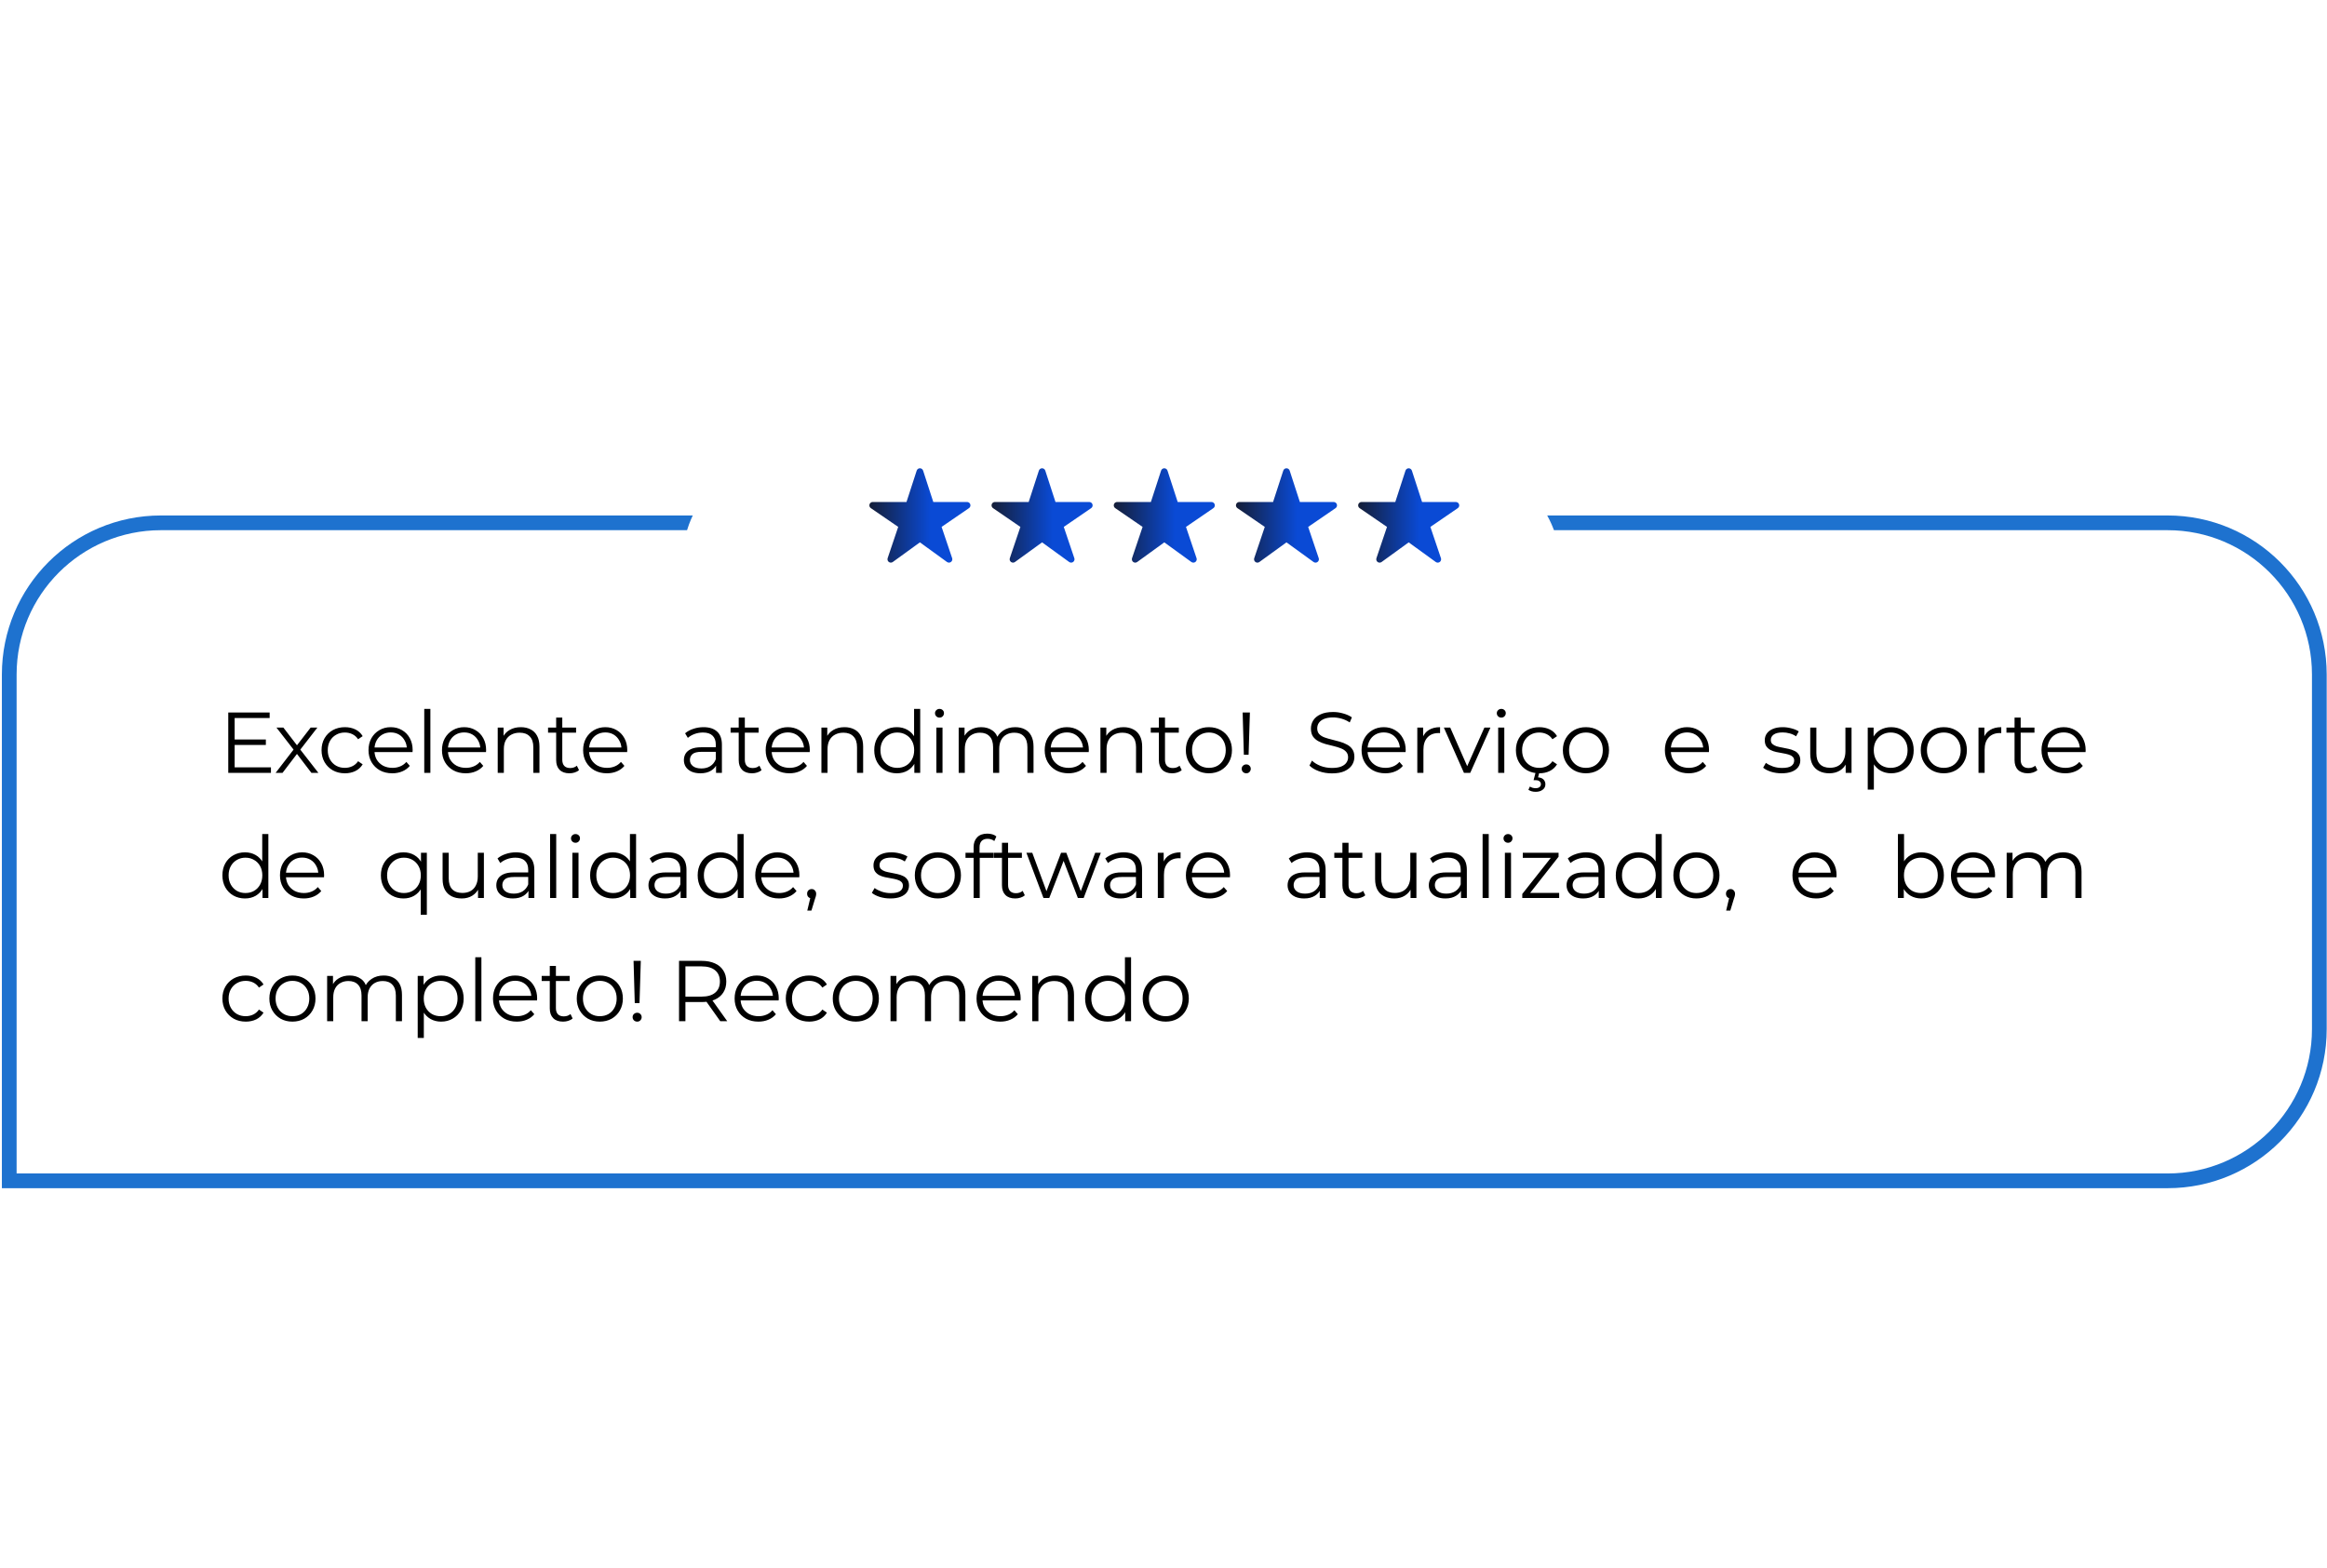 <svg width="460" height="310" viewBox="0 0 1171 407" fill="none" xmlns="http://www.w3.org/2000/svg">
<path d="M4.652 148.446C4.652 106.275 38.838 72.089 81.008 72.089H1090.78C1132.95 72.089 1167.14 106.275 1167.14 148.446V326.938C1167.14 369.109 1132.95 403.295 1090.78 403.295H4.652V148.446Z" fill="white" stroke="#1E72CF" stroke-width="7.413"/>
<g filter="url(#filter0_dd_287_1078)">
<rect x="365.395" y="18.215" width="441.001" height="100.335" rx="50.167" fill="white"/>
</g>
<path d="M477.54 92.115C477.183 92.117 476.834 92.006 476.544 91.797L462.915 81.916L449.285 91.797C448.994 92.009 448.643 92.122 448.283 92.121C447.923 92.119 447.573 92.004 447.284 91.79C446.994 91.577 446.78 91.277 446.672 90.934C446.564 90.591 446.568 90.222 446.683 89.882L451.999 74.136L438.222 64.688C437.923 64.484 437.698 64.189 437.579 63.848C437.46 63.506 437.453 63.136 437.56 62.79C437.666 62.444 437.88 62.142 438.171 61.927C438.462 61.711 438.814 61.595 439.176 61.594H456.172L461.302 45.808C461.412 45.468 461.628 45.171 461.918 44.96C462.207 44.749 462.556 44.636 462.915 44.636C463.273 44.636 463.622 44.749 463.912 44.96C464.202 45.171 464.417 45.468 464.528 45.808L469.657 61.599H486.654C487.016 61.599 487.369 61.715 487.66 61.929C487.952 62.144 488.167 62.447 488.274 62.793C488.381 63.139 488.375 63.51 488.256 63.852C488.137 64.194 487.912 64.489 487.613 64.694L473.83 74.136L479.143 89.877C479.229 90.132 479.253 90.404 479.214 90.67C479.174 90.936 479.072 91.189 478.915 91.407C478.758 91.626 478.552 91.804 478.313 91.927C478.074 92.05 477.809 92.115 477.54 92.115Z" fill="url(#paint0_linear_287_1078)"/>
<path d="M539.024 92.118C538.667 92.12 538.319 92.008 538.029 91.8L524.399 81.919L510.769 91.8C510.478 92.012 510.127 92.125 509.767 92.124C509.408 92.122 509.058 92.007 508.768 91.793C508.478 91.58 508.264 91.28 508.156 90.937C508.048 90.594 508.052 90.225 508.167 89.884L513.483 74.139L499.706 64.691C499.408 64.487 499.182 64.192 499.063 63.851C498.944 63.509 498.937 63.139 499.044 62.793C499.151 62.447 499.365 62.145 499.656 61.929C499.946 61.714 500.298 61.598 500.66 61.597H517.657L522.786 45.811C522.897 45.471 523.112 45.173 523.402 44.963C523.692 44.752 524.041 44.639 524.399 44.639C524.757 44.639 525.106 44.752 525.396 44.963C525.686 45.173 525.901 45.471 526.012 45.811L531.141 61.602H548.138C548.5 61.602 548.853 61.718 549.145 61.932C549.436 62.147 549.651 62.45 549.759 62.796C549.866 63.142 549.859 63.513 549.74 63.855C549.621 64.197 549.396 64.492 549.097 64.697L535.315 74.139L540.627 89.88C540.713 90.135 540.738 90.407 540.698 90.673C540.658 90.939 540.556 91.192 540.399 91.41C540.243 91.629 540.036 91.807 539.797 91.93C539.558 92.053 539.293 92.118 539.024 92.118Z" fill="url(#paint1_linear_287_1078)"/>
<path d="M600.524 92.12C600.167 92.122 599.819 92.01 599.529 91.802L585.899 81.921L572.269 91.802C571.978 92.014 571.627 92.127 571.267 92.125C570.908 92.124 570.558 92.008 570.268 91.795C569.978 91.582 569.764 91.282 569.656 90.939C569.548 90.596 569.552 90.227 569.667 89.886L574.983 74.141L561.206 64.693C560.908 64.489 560.682 64.194 560.563 63.853C560.444 63.511 560.437 63.141 560.544 62.795C560.651 62.449 560.865 62.147 561.156 61.931C561.446 61.716 561.798 61.6 562.16 61.599H579.157L584.286 45.813C584.397 45.472 584.612 45.175 584.902 44.965C585.192 44.754 585.541 44.641 585.899 44.641C586.257 44.641 586.606 44.754 586.896 44.965C587.186 45.175 587.401 45.472 587.512 45.813L592.641 61.604H609.638C610 61.604 610.353 61.72 610.645 61.934C610.936 62.149 611.151 62.452 611.259 62.798C611.366 63.144 611.359 63.515 611.24 63.857C611.121 64.199 610.896 64.494 610.597 64.699L596.815 74.141L602.127 89.882C602.213 90.137 602.238 90.409 602.198 90.675C602.158 90.941 602.056 91.194 601.899 91.412C601.743 91.631 601.536 91.809 601.297 91.932C601.058 92.055 600.793 92.12 600.524 92.12Z" fill="url(#paint2_linear_287_1078)"/>
<path d="M662.008 92.121C661.651 92.123 661.303 92.011 661.013 91.803L647.383 81.922L633.754 91.803C633.462 92.015 633.112 92.128 632.752 92.126C632.392 92.125 632.042 92.009 631.752 91.796C631.463 91.583 631.249 91.283 631.141 90.94C631.033 90.597 631.036 90.228 631.152 89.887L636.468 74.142L622.691 64.694C622.392 64.49 622.167 64.195 622.048 63.854C621.929 63.512 621.922 63.142 622.028 62.796C622.135 62.45 622.349 62.148 622.64 61.932C622.931 61.717 623.283 61.601 623.644 61.6H640.641L645.77 45.814C645.881 45.474 646.096 45.176 646.386 44.966C646.676 44.755 647.025 44.642 647.383 44.642C647.742 44.642 648.091 44.755 648.38 44.966C648.67 45.176 648.886 45.474 648.996 45.814L654.126 61.605H671.122C671.485 61.605 671.837 61.721 672.129 61.935C672.421 62.15 672.636 62.453 672.743 62.799C672.85 63.145 672.844 63.516 672.725 63.858C672.606 64.2 672.38 64.495 672.082 64.7L658.299 74.142L663.612 89.883C663.698 90.138 663.722 90.41 663.682 90.676C663.643 90.942 663.54 91.195 663.384 91.413C663.227 91.632 663.021 91.81 662.781 91.933C662.542 92.056 662.277 92.121 662.008 92.121Z" fill="url(#paint3_linear_287_1078)"/>
<path d="M723.508 92.124C723.151 92.126 722.803 92.014 722.513 91.806L708.883 81.925L695.254 91.806C694.962 92.017 694.612 92.131 694.252 92.129C693.892 92.128 693.542 92.012 693.252 91.799C692.963 91.586 692.749 91.286 692.641 90.943C692.533 90.6 692.536 90.231 692.652 89.89L697.968 74.145L684.191 64.697C683.892 64.493 683.667 64.198 683.548 63.857C683.429 63.515 683.422 63.145 683.528 62.799C683.635 62.453 683.849 62.151 684.14 61.935C684.431 61.72 684.783 61.604 685.144 61.603H702.141L707.27 45.817C707.381 45.476 707.596 45.179 707.886 44.969C708.176 44.758 708.525 44.645 708.883 44.645C709.242 44.645 709.591 44.758 709.88 44.969C710.17 45.179 710.386 45.476 710.496 45.817L715.626 61.608H732.622C732.985 61.608 733.337 61.724 733.629 61.938C733.921 62.153 734.136 62.456 734.243 62.802C734.35 63.148 734.344 63.519 734.225 63.861C734.106 64.203 733.88 64.498 733.582 64.703L719.799 74.145L725.112 89.886C725.198 90.141 725.222 90.412 725.182 90.679C725.143 90.945 725.04 91.197 724.884 91.416C724.727 91.635 724.521 91.813 724.281 91.936C724.042 92.059 723.777 92.124 723.508 92.124Z" fill="url(#paint4_linear_287_1078)"/>
<path d="M117.732 181.152H133.785V183.886H117.732V181.152ZM118.079 195.167H136.345V197.943H114.868V167.572H135.694V170.348H118.079V195.167ZM138.701 197.943L148.333 185.448L148.29 186.966L139.135 175.165H142.606L150.112 184.927L148.811 184.884L156.317 175.165H159.701L150.459 187.096L150.503 185.448L160.222 197.943H156.707L148.767 187.53L149.982 187.704L142.172 197.943H138.701ZM173.569 198.16C171.313 198.16 169.288 197.669 167.495 196.685C165.73 195.673 164.342 194.299 163.329 192.563C162.317 190.799 161.811 188.788 161.811 186.532C161.811 184.247 162.317 182.237 163.329 180.501C164.342 178.766 165.73 177.406 167.495 176.423C169.288 175.439 171.313 174.948 173.569 174.948C175.507 174.948 177.257 175.324 178.819 176.076C180.381 176.828 181.61 177.956 182.507 179.46L180.207 181.022C179.426 179.865 178.457 179.012 177.3 178.462C176.143 177.912 174.885 177.638 173.526 177.638C171.906 177.638 170.445 178.014 169.143 178.766C167.842 179.489 166.815 180.516 166.063 181.846C165.311 183.177 164.935 184.739 164.935 186.532C164.935 188.326 165.311 189.888 166.063 191.218C166.815 192.549 167.842 193.59 169.143 194.342C170.445 195.065 171.906 195.427 173.526 195.427C174.885 195.427 176.143 195.152 177.3 194.602C178.457 194.053 179.426 193.214 180.207 192.086L182.507 193.648C181.61 195.123 180.381 196.251 178.819 197.032C177.257 197.784 175.507 198.16 173.569 198.16ZM197.419 198.16C195.047 198.16 192.964 197.669 191.171 196.685C189.378 195.673 187.975 194.299 186.962 192.563C185.95 190.799 185.444 188.788 185.444 186.532C185.444 184.276 185.921 182.28 186.876 180.545C187.859 178.809 189.19 177.45 190.867 176.466C192.574 175.454 194.483 174.948 196.595 174.948C198.735 174.948 200.63 175.439 202.278 176.423C203.956 177.377 205.272 178.737 206.227 180.501C207.181 182.237 207.659 184.247 207.659 186.532C207.659 186.677 207.644 186.836 207.615 187.01C207.615 187.154 207.615 187.313 207.615 187.487H187.787V185.187H205.966L204.752 186.098C204.752 184.45 204.39 182.989 203.667 181.716C202.973 180.415 202.018 179.402 200.803 178.679C199.588 177.956 198.185 177.594 196.595 177.594C195.033 177.594 193.63 177.956 192.386 178.679C191.142 179.402 190.173 180.415 189.479 181.716C188.785 183.018 188.438 184.507 188.438 186.185V186.662C188.438 188.398 188.814 189.931 189.566 191.262C190.347 192.563 191.417 193.59 192.776 194.342C194.165 195.065 195.741 195.427 197.506 195.427C198.894 195.427 200.181 195.181 201.367 194.689C202.582 194.198 203.623 193.445 204.491 192.433L206.227 194.429C205.214 195.644 203.942 196.569 202.409 197.206C200.904 197.842 199.241 198.16 197.419 198.16ZM213.495 197.943V165.749H216.576V197.943H213.495ZM234.389 198.16C232.017 198.16 229.934 197.669 228.141 196.685C226.347 195.673 224.945 194.299 223.932 192.563C222.92 190.799 222.414 188.788 222.414 186.532C222.414 184.276 222.891 182.28 223.845 180.545C224.829 178.809 226.159 177.45 227.837 176.466C229.544 175.454 231.453 174.948 233.564 174.948C235.705 174.948 237.599 175.439 239.248 176.423C240.926 177.377 242.242 178.737 243.197 180.501C244.151 182.237 244.628 184.247 244.628 186.532C244.628 186.677 244.614 186.836 244.585 187.01C244.585 187.154 244.585 187.313 244.585 187.487H224.757V185.187H242.936L241.721 186.098C241.721 184.45 241.36 182.989 240.637 181.716C239.942 180.415 238.988 179.402 237.773 178.679C236.558 177.956 235.155 177.594 233.564 177.594C232.002 177.594 230.6 177.956 229.356 178.679C228.112 179.402 227.143 180.415 226.449 181.716C225.754 183.018 225.407 184.507 225.407 186.185V186.662C225.407 188.398 225.783 189.931 226.535 191.262C227.316 192.563 228.387 193.59 229.746 194.342C231.135 195.065 232.711 195.427 234.476 195.427C235.864 195.427 237.151 195.181 238.337 194.689C239.552 194.198 240.593 193.445 241.461 192.433L243.197 194.429C242.184 195.644 240.911 196.569 239.378 197.206C237.874 197.842 236.211 198.16 234.389 198.16ZM262.093 174.948C263.944 174.948 265.564 175.309 266.952 176.032C268.37 176.727 269.469 177.797 270.25 179.243C271.06 180.689 271.465 182.512 271.465 184.71V197.943H268.384V185.014C268.384 182.613 267.777 180.805 266.562 179.59C265.376 178.346 263.698 177.724 261.529 177.724C259.909 177.724 258.492 178.057 257.277 178.722C256.091 179.359 255.165 180.299 254.5 181.543C253.864 182.757 253.545 184.233 253.545 185.968V197.943H250.465V175.165H253.415V181.412L252.938 180.241C253.661 178.592 254.818 177.305 256.409 176.379C258 175.425 259.894 174.948 262.093 174.948ZM286.554 198.16C284.414 198.16 282.765 197.582 281.608 196.425C280.451 195.268 279.872 193.633 279.872 191.522V170.132H282.953V191.348C282.953 192.679 283.286 193.706 283.951 194.429C284.645 195.152 285.629 195.514 286.901 195.514C288.261 195.514 289.389 195.123 290.286 194.342L291.37 196.555C290.763 197.105 290.025 197.509 289.158 197.77C288.319 198.03 287.451 198.16 286.554 198.16ZM275.794 177.724V175.165H289.895V177.724H275.794ZM305.415 198.16C303.043 198.16 300.96 197.669 299.167 196.685C297.374 195.673 295.971 194.299 294.958 192.563C293.946 190.799 293.44 188.788 293.44 186.532C293.44 184.276 293.917 182.28 294.872 180.545C295.855 178.809 297.186 177.45 298.863 176.466C300.57 175.454 302.479 174.948 304.591 174.948C306.731 174.948 308.626 175.439 310.274 176.423C311.952 177.377 313.268 178.737 314.223 180.501C315.177 182.237 315.655 184.247 315.655 186.532C315.655 186.677 315.64 186.836 315.611 187.01C315.611 187.154 315.611 187.313 315.611 187.487H295.783V185.187H313.962L312.748 186.098C312.748 184.45 312.386 182.989 311.663 181.716C310.969 180.415 310.014 179.402 308.799 178.679C307.584 177.956 306.181 177.594 304.591 177.594C303.029 177.594 301.626 177.956 300.382 178.679C299.138 179.402 298.169 180.415 297.475 181.716C296.781 183.018 296.434 184.507 296.434 186.185V186.662C296.434 188.398 296.81 189.931 297.562 191.262C298.343 192.563 299.413 193.59 300.772 194.342C302.161 195.065 303.737 195.427 305.502 195.427C306.89 195.427 308.177 195.181 309.363 194.689C310.578 194.198 311.619 193.445 312.487 192.433L314.223 194.429C313.21 195.644 311.938 196.569 310.405 197.206C308.9 197.842 307.237 198.16 305.415 198.16ZM360.331 197.943V192.91L360.201 192.086V183.669C360.201 181.731 359.651 180.241 358.552 179.2C357.482 178.158 355.876 177.638 353.736 177.638C352.261 177.638 350.858 177.884 349.527 178.375C348.197 178.867 347.069 179.518 346.143 180.328L344.754 178.028C345.912 177.045 347.3 176.293 348.92 175.772C350.54 175.222 352.246 174.948 354.04 174.948C356.99 174.948 359.261 175.685 360.852 177.16C362.471 178.607 363.281 180.819 363.281 183.799V197.943H360.331ZM352.478 198.16C350.771 198.16 349.281 197.886 348.009 197.336C346.765 196.757 345.81 195.976 345.145 194.993C344.48 193.981 344.147 192.824 344.147 191.522C344.147 190.336 344.422 189.266 344.971 188.311C345.55 187.328 346.476 186.547 347.748 185.968C349.05 185.361 350.785 185.057 352.955 185.057H360.808V187.357H353.042C350.843 187.357 349.31 187.747 348.442 188.528C347.604 189.309 347.184 190.278 347.184 191.435C347.184 192.737 347.69 193.778 348.703 194.559C349.715 195.34 351.133 195.731 352.955 195.731C354.69 195.731 356.18 195.34 357.424 194.559C358.697 193.749 359.622 192.592 360.201 191.088L360.895 193.214C360.316 194.718 359.304 195.919 357.858 196.815C356.44 197.712 354.647 198.16 352.478 198.16ZM378.417 198.16C376.276 198.16 374.628 197.582 373.471 196.425C372.314 195.268 371.735 193.633 371.735 191.522V170.132H374.816V191.348C374.816 192.679 375.148 193.706 375.814 194.429C376.508 195.152 377.491 195.514 378.764 195.514C380.124 195.514 381.252 195.123 382.148 194.342L383.233 196.555C382.626 197.105 381.888 197.509 381.02 197.77C380.181 198.03 379.314 198.16 378.417 198.16ZM367.657 177.724V175.165H381.758V177.724H367.657ZM397.278 198.16C394.906 198.16 392.823 197.669 391.03 196.685C389.236 195.673 387.833 194.299 386.821 192.563C385.809 190.799 385.302 188.788 385.302 186.532C385.302 184.276 385.78 182.28 386.734 180.545C387.718 178.809 389.048 177.45 390.726 176.466C392.433 175.454 394.342 174.948 396.453 174.948C398.594 174.948 400.488 175.439 402.137 176.423C403.815 177.377 405.131 178.737 406.085 180.501C407.04 182.237 407.517 184.247 407.517 186.532C407.517 186.677 407.503 186.836 407.474 187.01C407.474 187.154 407.474 187.313 407.474 187.487H387.645V185.187H405.825L404.61 186.098C404.61 184.45 404.249 182.989 403.526 181.716C402.831 180.415 401.877 179.402 400.662 178.679C399.447 177.956 398.044 177.594 396.453 177.594C394.891 177.594 393.488 177.956 392.245 178.679C391.001 179.402 390.032 180.415 389.338 181.716C388.643 183.018 388.296 184.507 388.296 186.185V186.662C388.296 188.398 388.672 189.931 389.424 191.262C390.205 192.563 391.276 193.59 392.635 194.342C394.023 195.065 395.6 195.427 397.364 195.427C398.753 195.427 400.04 195.181 401.226 194.689C402.441 194.198 403.482 193.445 404.35 192.433L406.085 194.429C405.073 195.644 403.8 196.569 402.267 197.206C400.763 197.842 399.1 198.16 397.278 198.16ZM424.982 174.948C426.833 174.948 428.453 175.309 429.841 176.032C431.258 176.727 432.358 177.797 433.139 179.243C433.949 180.689 434.354 182.512 434.354 184.71V197.943H431.273V185.014C431.273 182.613 430.666 180.805 429.451 179.59C428.265 178.346 426.587 177.724 424.418 177.724C422.798 177.724 421.38 178.057 420.166 178.722C418.98 179.359 418.054 180.299 417.389 181.543C416.752 182.757 416.434 184.233 416.434 185.968V197.943H413.354V175.165H416.304V181.412L415.827 180.241C416.55 178.592 417.707 177.305 419.298 176.379C420.889 175.425 422.783 174.948 424.982 174.948ZM451.309 198.16C449.139 198.16 447.187 197.669 445.451 196.685C443.745 195.702 442.4 194.342 441.416 192.607C440.433 190.842 439.941 188.817 439.941 186.532C439.941 184.218 440.433 182.193 441.416 180.458C442.4 178.722 443.745 177.377 445.451 176.423C447.187 175.439 449.139 174.948 451.309 174.948C453.305 174.948 455.084 175.396 456.646 176.293C458.236 177.189 459.495 178.505 460.42 180.241C461.375 181.948 461.852 184.045 461.852 186.532C461.852 188.991 461.389 191.088 460.464 192.824C459.538 194.559 458.28 195.89 456.689 196.815C455.127 197.712 453.334 198.16 451.309 198.16ZM451.526 195.427C453.146 195.427 454.592 195.065 455.865 194.342C457.166 193.59 458.179 192.549 458.902 191.218C459.654 189.859 460.03 188.297 460.03 186.532C460.03 184.739 459.654 183.177 458.902 181.846C458.179 180.516 457.166 179.489 455.865 178.766C454.592 178.014 453.146 177.638 451.526 177.638C449.935 177.638 448.503 178.014 447.23 178.766C445.958 179.489 444.945 180.516 444.193 181.846C443.441 183.177 443.065 184.739 443.065 186.532C443.065 188.297 443.441 189.859 444.193 191.218C444.945 192.549 445.958 193.59 447.23 194.342C448.503 195.065 449.935 195.427 451.526 195.427ZM460.117 197.943V191.088L460.42 186.489L459.986 181.89V165.749H463.067V197.943H460.117ZM471.212 197.943V175.165H474.293V197.943H471.212ZM472.774 170.132C472.138 170.132 471.603 169.915 471.169 169.481C470.735 169.047 470.518 168.526 470.518 167.919C470.518 167.311 470.735 166.805 471.169 166.4C471.603 165.966 472.138 165.749 472.774 165.749C473.411 165.749 473.946 165.952 474.38 166.357C474.814 166.762 475.031 167.268 475.031 167.875C475.031 168.512 474.814 169.047 474.38 169.481C473.975 169.915 473.44 170.132 472.774 170.132ZM510.893 174.948C512.745 174.948 514.35 175.309 515.709 176.032C517.098 176.727 518.168 177.797 518.92 179.243C519.701 180.689 520.092 182.512 520.092 184.71V197.943H517.011V185.014C517.011 182.613 516.433 180.805 515.276 179.59C514.147 178.346 512.542 177.724 510.459 177.724C508.897 177.724 507.538 178.057 506.381 178.722C505.253 179.359 504.371 180.299 503.734 181.543C503.127 182.757 502.823 184.233 502.823 185.968V197.943H499.743V185.014C499.743 182.613 499.164 180.805 498.007 179.59C496.85 178.346 495.23 177.724 493.148 177.724C491.615 177.724 490.269 178.057 489.112 178.722C487.955 179.359 487.059 180.299 486.422 181.543C485.815 182.757 485.511 184.233 485.511 185.968V197.943H482.431V175.165H485.381V181.326L484.904 180.241C485.598 178.592 486.712 177.305 488.245 176.379C489.807 175.425 491.643 174.948 493.755 174.948C495.982 174.948 497.877 175.512 499.439 176.64C501.001 177.739 502.013 179.402 502.476 181.629L501.261 181.152C501.926 179.301 503.098 177.811 504.776 176.683C506.482 175.526 508.521 174.948 510.893 174.948ZM537.688 198.16C535.316 198.16 533.233 197.669 531.44 196.685C529.646 195.673 528.243 194.299 527.231 192.563C526.219 190.799 525.712 188.788 525.712 186.532C525.712 184.276 526.19 182.28 527.144 180.545C528.128 178.809 529.458 177.45 531.136 176.466C532.843 175.454 534.752 174.948 536.863 174.948C539.004 174.948 540.898 175.439 542.547 176.423C544.225 177.377 545.541 178.737 546.495 180.501C547.45 182.237 547.927 184.247 547.927 186.532C547.927 186.677 547.913 186.836 547.884 187.01C547.884 187.154 547.884 187.313 547.884 187.487H528.055V185.187H546.235L545.02 186.098C545.02 184.45 544.659 182.989 543.936 181.716C543.241 180.415 542.287 179.402 541.072 178.679C539.857 177.956 538.454 177.594 536.863 177.594C535.301 177.594 533.898 177.956 532.655 178.679C531.411 179.402 530.442 180.415 529.748 181.716C529.053 183.018 528.706 184.507 528.706 186.185V186.662C528.706 188.398 529.082 189.931 529.834 191.262C530.615 192.563 531.686 193.59 533.045 194.342C534.434 195.065 536.01 195.427 537.774 195.427C539.163 195.427 540.45 195.181 541.636 194.689C542.851 194.198 543.892 193.445 544.76 192.433L546.495 194.429C545.483 195.644 544.21 196.569 542.677 197.206C541.173 197.842 539.51 198.16 537.688 198.16ZM565.392 174.948C567.243 174.948 568.863 175.309 570.251 176.032C571.669 176.727 572.768 177.797 573.549 179.243C574.359 180.689 574.764 182.512 574.764 184.71V197.943H571.683V185.014C571.683 182.613 571.076 180.805 569.861 179.59C568.675 178.346 566.997 177.724 564.828 177.724C563.208 177.724 561.79 178.057 560.576 178.722C559.39 179.359 558.464 180.299 557.799 181.543C557.162 182.757 556.844 184.233 556.844 185.968V197.943H553.764V175.165H556.714V181.412L556.237 180.241C556.96 178.592 558.117 177.305 559.708 176.379C561.299 175.425 563.193 174.948 565.392 174.948ZM589.853 198.16C587.713 198.16 586.064 197.582 584.907 196.425C583.75 195.268 583.171 193.633 583.171 191.522V170.132H586.252V191.348C586.252 192.679 586.585 193.706 587.25 194.429C587.944 195.152 588.928 195.514 590.2 195.514C591.56 195.514 592.688 195.123 593.585 194.342L594.669 196.555C594.062 197.105 593.324 197.509 592.456 197.77C591.618 198.03 590.75 198.16 589.853 198.16ZM579.093 177.724V175.165H593.194V177.724H579.093ZM608.323 198.16C606.125 198.16 604.144 197.669 602.379 196.685C600.644 195.673 599.27 194.299 598.257 192.563C597.245 190.799 596.739 188.788 596.739 186.532C596.739 184.247 597.245 182.237 598.257 180.501C599.27 178.766 600.644 177.406 602.379 176.423C604.115 175.439 606.096 174.948 608.323 174.948C610.579 174.948 612.575 175.439 614.311 176.423C616.075 177.406 617.449 178.766 618.433 180.501C619.445 182.237 619.951 184.247 619.951 186.532C619.951 188.788 619.445 190.799 618.433 192.563C617.449 194.299 616.075 195.673 614.311 196.685C612.546 197.669 610.551 198.16 608.323 198.16ZM608.323 195.427C609.972 195.427 611.433 195.065 612.705 194.342C613.978 193.59 614.976 192.549 615.699 191.218C616.451 189.859 616.827 188.297 616.827 186.532C616.827 184.739 616.451 183.177 615.699 181.846C614.976 180.516 613.978 179.489 612.705 178.766C611.433 178.014 609.986 177.638 608.367 177.638C606.747 177.638 605.301 178.014 604.028 178.766C602.755 179.489 601.743 180.516 600.991 181.846C600.239 183.177 599.863 184.739 599.863 186.532C599.863 188.297 600.239 189.859 600.991 191.218C601.743 192.549 602.755 193.59 604.028 194.342C605.301 195.065 606.732 195.427 608.323 195.427ZM625.937 188.832L625.329 167.572H628.974L628.323 188.832H625.937ZM627.152 198.16C626.515 198.16 625.966 197.943 625.503 197.509C625.069 197.047 624.852 196.512 624.852 195.904C624.852 195.268 625.069 194.747 625.503 194.342C625.966 193.908 626.515 193.691 627.152 193.691C627.817 193.691 628.352 193.908 628.757 194.342C629.191 194.747 629.408 195.268 629.408 195.904C629.408 196.512 629.191 197.047 628.757 197.509C628.352 197.943 627.817 198.16 627.152 198.16ZM670.234 198.204C667.977 198.204 665.808 197.842 663.725 197.119C661.672 196.367 660.081 195.412 658.953 194.255L660.211 191.782C661.281 192.824 662.713 193.706 664.506 194.429C666.329 195.123 668.238 195.47 670.234 195.47C672.143 195.47 673.69 195.239 674.876 194.776C676.091 194.284 676.973 193.633 677.523 192.824C678.101 192.014 678.391 191.117 678.391 190.133C678.391 188.948 678.043 187.993 677.349 187.27C676.684 186.547 675.802 185.983 674.703 185.578C673.603 185.144 672.389 184.768 671.058 184.45C669.727 184.131 668.397 183.799 667.066 183.452C665.736 183.076 664.506 182.584 663.378 181.976C662.279 181.369 661.382 180.574 660.688 179.59C660.023 178.578 659.69 177.262 659.69 175.642C659.69 174.138 660.081 172.764 660.862 171.52C661.672 170.247 662.901 169.235 664.55 168.483C666.198 167.702 668.31 167.311 670.884 167.311C672.591 167.311 674.283 167.557 675.961 168.049C677.638 168.512 679.085 169.163 680.3 170.001L679.215 172.561C677.913 171.693 676.525 171.057 675.05 170.652C673.603 170.247 672.201 170.045 670.841 170.045C669.019 170.045 667.515 170.291 666.329 170.782C665.143 171.274 664.26 171.939 663.682 172.778C663.132 173.588 662.858 174.514 662.858 175.555C662.858 176.741 663.19 177.696 663.856 178.419C664.55 179.142 665.446 179.706 666.546 180.111C667.674 180.516 668.903 180.877 670.234 181.196C671.564 181.514 672.88 181.861 674.182 182.237C675.512 182.613 676.727 183.105 677.827 183.712C678.955 184.291 679.851 185.072 680.517 186.055C681.211 187.038 681.558 188.326 681.558 189.917C681.558 191.392 681.153 192.766 680.343 194.038C679.533 195.282 678.289 196.295 676.612 197.076C674.963 197.828 672.837 198.204 670.234 198.204ZM697.144 198.16C694.773 198.16 692.69 197.669 690.897 196.685C689.103 195.673 687.7 194.299 686.688 192.563C685.675 190.799 685.169 188.788 685.169 186.532C685.169 184.276 685.647 182.28 686.601 180.545C687.585 178.809 688.915 177.45 690.593 176.466C692.299 175.454 694.208 174.948 696.32 174.948C698.461 174.948 700.355 175.439 702.004 176.423C703.682 177.377 704.998 178.737 705.952 180.501C706.907 182.237 707.384 184.247 707.384 186.532C707.384 186.677 707.37 186.836 707.341 187.01C707.341 187.154 707.341 187.313 707.341 187.487H687.512V185.187H705.692L704.477 186.098C704.477 184.45 704.115 182.989 703.392 181.716C702.698 180.415 701.744 179.402 700.529 178.679C699.314 177.956 697.911 177.594 696.32 177.594C694.758 177.594 693.355 177.956 692.111 178.679C690.868 179.402 689.899 180.415 689.204 181.716C688.51 183.018 688.163 184.507 688.163 186.185V186.662C688.163 188.398 688.539 189.931 689.291 191.262C690.072 192.563 691.142 193.59 692.502 194.342C693.89 195.065 695.467 195.427 697.231 195.427C698.62 195.427 699.907 195.181 701.093 194.689C702.308 194.198 703.349 193.445 704.217 192.433L705.952 194.429C704.94 195.644 703.667 196.569 702.134 197.206C700.63 197.842 698.967 198.16 697.144 198.16ZM713.22 197.943V175.165H716.171V181.369L715.867 180.284C716.503 178.549 717.574 177.233 719.078 176.336C720.582 175.41 722.448 174.948 724.675 174.948V177.941C724.559 177.941 724.444 177.941 724.328 177.941C724.212 177.912 724.096 177.898 723.981 177.898C721.58 177.898 719.7 178.636 718.34 180.111C716.981 181.557 716.301 183.625 716.301 186.315V197.943H713.22ZM736.694 197.943L726.585 175.165H729.795L739.08 196.295H737.562L746.977 175.165H750.014L739.861 197.943H736.694ZM753.919 197.943V175.165H756.999V197.943H753.919ZM755.481 170.132C754.845 170.132 754.309 169.915 753.876 169.481C753.442 169.047 753.225 168.526 753.225 167.919C753.225 167.311 753.442 166.805 753.876 166.4C754.309 165.966 754.845 165.749 755.481 165.749C756.117 165.749 756.652 165.952 757.086 166.357C757.52 166.762 757.737 167.268 757.737 167.875C757.737 168.512 757.52 169.047 757.086 169.481C756.681 169.915 756.146 170.132 755.481 170.132ZM774.596 198.16C772.34 198.16 770.315 197.669 768.521 196.685C766.757 195.673 765.369 194.299 764.356 192.563C763.344 190.799 762.838 188.788 762.838 186.532C762.838 184.247 763.344 182.237 764.356 180.501C765.369 178.766 766.757 177.406 768.521 176.423C770.315 175.439 772.34 174.948 774.596 174.948C776.534 174.948 778.284 175.324 779.846 176.076C781.408 176.828 782.637 177.956 783.534 179.46L781.234 181.022C780.453 179.865 779.484 179.012 778.327 178.462C777.17 177.912 775.912 177.638 774.552 177.638C772.933 177.638 771.472 178.014 770.17 178.766C768.868 179.489 767.842 180.516 767.09 181.846C766.338 183.177 765.961 184.739 765.961 186.532C765.961 188.326 766.338 189.888 767.09 191.218C767.842 192.549 768.868 193.59 770.17 194.342C771.472 195.065 772.933 195.427 774.552 195.427C775.912 195.427 777.17 195.152 778.327 194.602C779.484 194.053 780.453 193.214 781.234 192.086L783.534 193.648C782.637 195.123 781.408 196.251 779.846 197.032C778.284 197.784 776.534 198.16 774.596 198.16ZM772.773 207.489C772.05 207.489 771.385 207.402 770.778 207.228C770.199 207.055 769.649 206.809 769.129 206.491L769.866 204.842C770.3 205.102 770.749 205.305 771.211 205.45C771.703 205.594 772.209 205.666 772.73 205.666C773.598 205.666 774.263 205.478 774.726 205.102C775.189 204.755 775.42 204.264 775.42 203.627C775.42 203.049 775.189 202.571 774.726 202.195C774.292 201.819 773.627 201.631 772.73 201.631H771.732L772.773 197.683H774.639L773.988 200.2C775.174 200.286 776.085 200.648 776.722 201.284C777.358 201.95 777.676 202.759 777.676 203.714C777.676 204.871 777.213 205.782 776.288 206.447C775.391 207.142 774.22 207.489 772.773 207.489ZM798.055 198.16C795.857 198.16 793.876 197.669 792.111 196.685C790.376 195.673 789.002 194.299 787.989 192.563C786.977 190.799 786.471 188.788 786.471 186.532C786.471 184.247 786.977 182.237 787.989 180.501C789.002 178.766 790.376 177.406 792.111 176.423C793.847 175.439 795.828 174.948 798.055 174.948C800.311 174.948 802.307 175.439 804.043 176.423C805.807 177.406 807.181 178.766 808.165 180.501C809.177 182.237 809.683 184.247 809.683 186.532C809.683 188.788 809.177 190.799 808.165 192.563C807.181 194.299 805.807 195.673 804.043 196.685C802.278 197.669 800.283 198.16 798.055 198.16ZM798.055 195.427C799.704 195.427 801.165 195.065 802.437 194.342C803.71 193.59 804.708 192.549 805.431 191.218C806.183 189.859 806.559 188.297 806.559 186.532C806.559 184.739 806.183 183.177 805.431 181.846C804.708 180.516 803.71 179.489 802.437 178.766C801.165 178.014 799.718 177.638 798.099 177.638C796.479 177.638 795.033 178.014 793.76 178.766C792.487 179.489 791.475 180.516 790.723 181.846C789.971 183.177 789.595 184.739 789.595 186.532C789.595 188.297 789.971 189.859 790.723 191.218C791.475 192.549 792.487 193.59 793.76 194.342C795.033 195.065 796.464 195.427 798.055 195.427ZM849.779 198.16C847.407 198.16 845.325 197.669 843.531 196.685C841.738 195.673 840.335 194.299 839.323 192.563C838.31 190.799 837.804 188.788 837.804 186.532C837.804 184.276 838.281 182.28 839.236 180.545C840.219 178.809 841.55 177.45 843.228 176.466C844.934 175.454 846.843 174.948 848.955 174.948C851.095 174.948 852.99 175.439 854.639 176.423C856.317 177.377 857.633 178.737 858.587 180.501C859.542 182.237 860.019 184.247 860.019 186.532C860.019 186.677 860.005 186.836 859.976 187.01C859.976 187.154 859.976 187.313 859.976 187.487H840.147V185.187H858.327L857.112 186.098C857.112 184.45 856.75 182.989 856.027 181.716C855.333 180.415 854.379 179.402 853.164 178.679C851.949 177.956 850.546 177.594 848.955 177.594C847.393 177.594 845.99 177.956 844.746 178.679C843.503 179.402 842.534 180.415 841.839 181.716C841.145 183.018 840.798 184.507 840.798 186.185V186.662C840.798 188.398 841.174 189.931 841.926 191.262C842.707 192.563 843.777 193.59 845.137 194.342C846.525 195.065 848.102 195.427 849.866 195.427C851.255 195.427 852.542 195.181 853.728 194.689C854.943 194.198 855.984 193.445 856.852 192.433L858.587 194.429C857.575 195.644 856.302 196.569 854.769 197.206C853.265 197.842 851.602 198.16 849.779 198.16ZM896.538 198.16C894.658 198.16 892.879 197.9 891.202 197.379C889.524 196.83 888.208 196.15 887.253 195.34L888.642 192.91C889.567 193.605 890.753 194.212 892.2 194.733C893.646 195.224 895.164 195.47 896.755 195.47C898.925 195.47 900.487 195.138 901.441 194.472C902.396 193.778 902.873 192.867 902.873 191.739C902.873 190.9 902.598 190.249 902.049 189.786C901.528 189.295 900.834 188.933 899.966 188.702C899.098 188.441 898.129 188.224 897.059 188.051C895.989 187.877 894.919 187.675 893.848 187.443C892.807 187.212 891.852 186.879 890.985 186.445C890.117 185.983 889.408 185.361 888.859 184.58C888.338 183.799 888.078 182.757 888.078 181.456C888.078 180.212 888.425 179.098 889.119 178.115C889.813 177.131 890.826 176.365 892.156 175.815C893.516 175.237 895.164 174.948 897.102 174.948C898.578 174.948 900.053 175.15 901.528 175.555C903.003 175.931 904.218 176.437 905.173 177.074L903.828 179.547C902.815 178.853 901.73 178.361 900.573 178.072C899.416 177.753 898.259 177.594 897.102 177.594C895.049 177.594 893.53 177.956 892.547 178.679C891.592 179.373 891.115 180.27 891.115 181.369C891.115 182.237 891.375 182.917 891.896 183.408C892.445 183.9 893.154 184.291 894.022 184.58C894.919 184.84 895.888 185.057 896.929 185.231C897.999 185.404 899.055 185.621 900.096 185.881C901.166 186.113 902.135 186.445 903.003 186.879C903.9 187.284 904.609 187.877 905.129 188.658C905.679 189.41 905.954 190.408 905.954 191.652C905.954 192.983 905.578 194.14 904.826 195.123C904.102 196.078 903.032 196.83 901.615 197.379C900.226 197.9 898.534 198.16 896.538 198.16ZM920.588 198.16C918.65 198.16 916.957 197.799 915.511 197.076C914.065 196.352 912.937 195.268 912.127 193.821C911.346 192.375 910.955 190.567 910.955 188.398V175.165H914.036V188.051C914.036 190.481 914.629 192.317 915.815 193.561C917.03 194.776 918.722 195.383 920.891 195.383C922.482 195.383 923.856 195.065 925.013 194.429C926.199 193.764 927.096 192.809 927.703 191.565C928.34 190.321 928.658 188.832 928.658 187.096V175.165H931.738V197.943H928.788V191.695L929.265 192.824C928.542 194.501 927.414 195.817 925.881 196.772C924.377 197.697 922.612 198.16 920.588 198.16ZM951.648 198.16C949.681 198.16 947.902 197.712 946.311 196.815C944.721 195.89 943.448 194.574 942.493 192.867C941.568 191.131 941.105 189.02 941.105 186.532C941.105 184.045 941.568 181.948 942.493 180.241C943.419 178.505 944.677 177.189 946.268 176.293C947.859 175.396 949.652 174.948 951.648 174.948C953.818 174.948 955.756 175.439 957.462 176.423C959.198 177.377 960.557 178.737 961.541 180.501C962.524 182.237 963.016 184.247 963.016 186.532C963.016 188.846 962.524 190.871 961.541 192.607C960.557 194.342 959.198 195.702 957.462 196.685C955.756 197.669 953.818 198.16 951.648 198.16ZM939.89 206.361V175.165H942.84V182.02L942.537 186.576L942.971 191.175V206.361H939.89ZM951.431 195.427C953.051 195.427 954.497 195.065 955.77 194.342C957.043 193.59 958.055 192.549 958.807 191.218C959.559 189.859 959.935 188.297 959.935 186.532C959.935 184.768 959.559 183.22 958.807 181.89C958.055 180.559 957.043 179.518 955.77 178.766C954.497 178.014 953.051 177.638 951.431 177.638C949.811 177.638 948.351 178.014 947.049 178.766C945.776 179.518 944.764 180.559 944.012 181.89C943.289 183.22 942.927 184.768 942.927 186.532C942.927 188.297 943.289 189.859 944.012 191.218C944.764 192.549 945.776 193.59 947.049 194.342C948.351 195.065 949.811 195.427 951.431 195.427ZM978.147 198.16C975.949 198.16 973.967 197.669 972.203 196.685C970.467 195.673 969.093 194.299 968.081 192.563C967.068 190.799 966.562 188.788 966.562 186.532C966.562 184.247 967.068 182.237 968.081 180.501C969.093 178.766 970.467 177.406 972.203 176.423C973.938 175.439 975.92 174.948 978.147 174.948C980.403 174.948 982.399 175.439 984.134 176.423C985.899 177.406 987.273 178.766 988.256 180.501C989.269 182.237 989.775 184.247 989.775 186.532C989.775 188.788 989.269 190.799 988.256 192.563C987.273 194.299 985.899 195.673 984.134 196.685C982.37 197.669 980.374 198.16 978.147 198.16ZM978.147 195.427C979.796 195.427 981.256 195.065 982.529 194.342C983.802 193.59 984.8 192.549 985.523 191.218C986.275 189.859 986.651 188.297 986.651 186.532C986.651 184.739 986.275 183.177 985.523 181.846C984.8 180.516 983.802 179.489 982.529 178.766C981.256 178.014 979.81 177.638 978.19 177.638C976.57 177.638 975.124 178.014 973.851 178.766C972.579 179.489 971.566 180.516 970.814 181.846C970.062 183.177 969.686 184.739 969.686 186.532C969.686 188.297 970.062 189.859 970.814 191.218C971.566 192.549 972.579 193.59 973.851 194.342C975.124 195.065 976.556 195.427 978.147 195.427ZM995.63 197.943V175.165H998.581V181.369L998.277 180.284C998.913 178.549 999.984 177.233 1001.49 176.336C1002.99 175.41 1004.86 174.948 1007.08 174.948V177.941C1006.97 177.941 1006.85 177.941 1006.74 177.941C1006.62 177.912 1006.51 177.898 1006.39 177.898C1003.99 177.898 1002.11 178.636 1000.75 180.111C999.391 181.557 998.711 183.625 998.711 186.315V197.943H995.63ZM1020.45 198.16C1018.31 198.16 1016.66 197.582 1015.5 196.425C1014.35 195.268 1013.77 193.633 1013.77 191.522V170.132H1016.85V191.348C1016.85 192.679 1017.18 193.706 1017.85 194.429C1018.54 195.152 1019.52 195.514 1020.8 195.514C1022.16 195.514 1023.28 195.123 1024.18 194.342L1025.27 196.555C1024.66 197.105 1023.92 197.509 1023.05 197.77C1022.21 198.03 1021.35 198.16 1020.45 198.16ZM1009.69 177.724V175.165H1023.79V177.724H1009.69ZM1039.31 198.16C1036.94 198.16 1034.86 197.669 1033.06 196.685C1031.27 195.673 1029.87 194.299 1028.85 192.563C1027.84 190.799 1027.33 188.788 1027.33 186.532C1027.33 184.276 1027.81 182.28 1028.77 180.545C1029.75 178.809 1031.08 177.45 1032.76 176.466C1034.46 175.454 1036.37 174.948 1038.49 174.948C1040.63 174.948 1042.52 175.439 1044.17 176.423C1045.85 177.377 1047.16 178.737 1048.12 180.501C1049.07 182.237 1049.55 184.247 1049.55 186.532C1049.55 186.677 1049.53 186.836 1049.51 187.01C1049.51 187.154 1049.51 187.313 1049.51 187.487H1029.68V185.187H1047.86L1046.64 186.098C1046.64 184.45 1046.28 182.989 1045.56 181.716C1044.86 180.415 1043.91 179.402 1042.69 178.679C1041.48 177.956 1040.08 177.594 1038.49 177.594C1036.92 177.594 1035.52 177.956 1034.28 178.679C1033.03 179.402 1032.06 180.415 1031.37 181.716C1030.68 183.018 1030.33 184.507 1030.33 186.185V186.662C1030.33 188.398 1030.7 189.931 1031.46 191.262C1032.24 192.563 1033.31 193.59 1034.67 194.342C1036.06 195.065 1037.63 195.427 1039.4 195.427C1040.78 195.427 1042.07 195.181 1043.26 194.689C1044.47 194.198 1045.51 193.445 1046.38 192.433L1048.12 194.429C1047.11 195.644 1045.83 196.569 1044.3 197.206C1042.8 197.842 1041.13 198.16 1039.31 198.16ZM123.285 261.16C121.116 261.16 119.164 260.669 117.428 259.685C115.721 258.702 114.376 257.342 113.393 255.607C112.409 253.842 111.918 251.817 111.918 249.532C111.918 247.218 112.409 245.193 113.393 243.458C114.376 241.722 115.721 240.377 117.428 239.423C119.164 238.439 121.116 237.948 123.285 237.948C125.281 237.948 127.06 238.396 128.622 239.293C130.213 240.189 131.471 241.505 132.397 243.241C133.352 244.948 133.829 247.045 133.829 249.532C133.829 251.991 133.366 254.088 132.44 255.824C131.515 257.559 130.256 258.89 128.666 259.815C127.104 260.712 125.31 261.16 123.285 261.16ZM123.502 258.427C125.122 258.427 126.568 258.065 127.841 257.342C129.143 256.59 130.155 255.549 130.878 254.218C131.63 252.859 132.006 251.297 132.006 249.532C132.006 247.739 131.63 246.177 130.878 244.846C130.155 243.516 129.143 242.489 127.841 241.766C126.568 241.014 125.122 240.638 123.502 240.638C121.911 240.638 120.48 241.014 119.207 241.766C117.934 242.489 116.922 243.516 116.17 244.846C115.418 246.177 115.042 247.739 115.042 249.532C115.042 251.297 115.418 252.859 116.17 254.218C116.922 255.549 117.934 256.59 119.207 257.342C120.48 258.065 121.911 258.427 123.502 258.427ZM132.093 260.943V254.088L132.397 249.489L131.963 244.89V228.749H135.044V260.943H132.093ZM152.865 261.16C150.493 261.16 148.41 260.669 146.617 259.685C144.823 258.673 143.421 257.299 142.408 255.563C141.396 253.799 140.89 251.788 140.89 249.532C140.89 247.276 141.367 245.28 142.321 243.545C143.305 241.809 144.635 240.45 146.313 239.466C148.02 238.454 149.929 237.948 152.04 237.948C154.181 237.948 156.075 238.439 157.724 239.423C159.402 240.377 160.718 241.737 161.672 243.501C162.627 245.237 163.104 247.247 163.104 249.532C163.104 249.677 163.09 249.836 163.061 250.01C163.061 250.154 163.061 250.313 163.061 250.487H143.232V248.187H161.412L160.197 249.098C160.197 247.45 159.836 245.989 159.113 244.716C158.418 243.415 157.464 242.402 156.249 241.679C155.034 240.956 153.631 240.594 152.04 240.594C150.478 240.594 149.075 240.956 147.832 241.679C146.588 242.402 145.619 243.415 144.925 244.716C144.23 246.018 143.883 247.507 143.883 249.185V249.662C143.883 251.398 144.259 252.931 145.011 254.262C145.792 255.563 146.863 256.59 148.222 257.342C149.611 258.065 151.187 258.427 152.951 258.427C154.34 258.427 155.627 258.181 156.813 257.689C158.028 257.198 159.069 256.445 159.937 255.433L161.672 257.429C160.66 258.644 159.387 259.569 157.854 260.206C156.35 260.842 154.687 261.16 152.865 261.16ZM203.04 261.16C200.871 261.16 198.918 260.669 197.183 259.685C195.476 258.702 194.131 257.342 193.148 255.607C192.164 253.871 191.672 251.846 191.672 249.532C191.672 247.247 192.164 245.237 193.148 243.501C194.131 241.737 195.476 240.377 197.183 239.423C198.918 238.439 200.871 237.948 203.04 237.948C205.065 237.948 206.858 238.396 208.42 239.293C210.011 240.189 211.269 241.505 212.195 243.241C213.121 244.948 213.583 247.045 213.583 249.532C213.583 252.02 213.106 254.131 212.152 255.867C211.226 257.574 209.968 258.89 208.377 259.815C206.815 260.712 205.036 261.16 203.04 261.16ZM203.257 258.427C204.877 258.427 206.323 258.065 207.596 257.342C208.898 256.59 209.91 255.549 210.633 254.218C211.385 252.859 211.761 251.297 211.761 249.532C211.761 247.768 211.385 246.22 210.633 244.89C209.91 243.559 208.898 242.518 207.596 241.766C206.323 241.014 204.877 240.638 203.257 240.638C201.666 240.638 200.234 241.014 198.962 241.766C197.689 242.518 196.677 243.559 195.924 244.89C195.172 246.22 194.796 247.768 194.796 249.532C194.796 251.297 195.172 252.859 195.924 254.218C196.677 255.549 197.689 256.59 198.962 257.342C200.234 258.065 201.666 258.427 203.257 258.427ZM211.718 269.361V254.175L212.152 249.576L211.848 245.02V238.165H214.798V269.361H211.718ZM232.359 261.16C230.421 261.16 228.729 260.799 227.283 260.076C225.836 259.352 224.708 258.268 223.898 256.821C223.117 255.375 222.727 253.567 222.727 251.398V238.165H225.807V251.051C225.807 253.481 226.4 255.317 227.586 256.561C228.801 257.776 230.493 258.383 232.663 258.383C234.254 258.383 235.628 258.065 236.785 257.429C237.971 256.764 238.867 255.809 239.475 254.565C240.111 253.321 240.429 251.832 240.429 250.096V238.165H243.51V260.943H240.559V254.695L241.037 255.824C240.314 257.501 239.185 258.817 237.652 259.772C236.148 260.697 234.384 261.16 232.359 261.16ZM265.936 260.943V255.91L265.806 255.086V246.669C265.806 244.731 265.256 243.241 264.157 242.2C263.087 241.158 261.482 240.638 259.341 240.638C257.866 240.638 256.463 240.884 255.132 241.375C253.802 241.867 252.674 242.518 251.748 243.328L250.36 241.028C251.517 240.045 252.905 239.293 254.525 238.772C256.145 238.222 257.851 237.948 259.645 237.948C262.595 237.948 264.866 238.685 266.457 240.16C268.077 241.607 268.886 243.819 268.886 246.799V260.943H265.936ZM258.083 261.16C256.376 261.16 254.887 260.886 253.614 260.336C252.37 259.757 251.415 258.976 250.75 257.993C250.085 256.981 249.752 255.824 249.752 254.522C249.752 253.336 250.027 252.266 250.577 251.311C251.155 250.328 252.081 249.547 253.353 248.968C254.655 248.361 256.391 248.057 258.56 248.057H266.413V250.357H258.647C256.449 250.357 254.915 250.747 254.048 251.528C253.209 252.309 252.789 253.278 252.789 254.435C252.789 255.737 253.296 256.778 254.308 257.559C255.32 258.34 256.738 258.731 258.56 258.731C260.296 258.731 261.785 258.34 263.029 257.559C264.302 256.749 265.227 255.592 265.806 254.088L266.5 256.214C265.922 257.718 264.909 258.919 263.463 259.815C262.046 260.712 260.252 261.16 258.083 261.16ZM276.82 260.943V228.749H279.9V260.943H276.82ZM288.038 260.943V238.165H291.119V260.943H288.038ZM289.6 233.132C288.964 233.132 288.428 232.915 287.995 232.481C287.561 232.047 287.344 231.526 287.344 230.919C287.344 230.311 287.561 229.805 287.995 229.4C288.428 228.966 288.964 228.749 289.6 228.749C290.236 228.749 290.771 228.952 291.205 229.357C291.639 229.762 291.856 230.268 291.856 230.875C291.856 231.512 291.639 232.047 291.205 232.481C290.8 232.915 290.265 233.132 289.6 233.132ZM308.324 261.16C306.155 261.16 304.202 260.669 302.467 259.685C300.76 258.702 299.415 257.342 298.432 255.607C297.448 253.842 296.957 251.817 296.957 249.532C296.957 247.218 297.448 245.193 298.432 243.458C299.415 241.722 300.76 240.377 302.467 239.423C304.202 238.439 306.155 237.948 308.324 237.948C310.32 237.948 312.099 238.396 313.661 239.293C315.252 240.189 316.51 241.505 317.436 243.241C318.39 244.948 318.868 247.045 318.868 249.532C318.868 251.991 318.405 254.088 317.479 255.824C316.554 257.559 315.295 258.89 313.704 259.815C312.142 260.712 310.349 261.16 308.324 261.16ZM308.541 258.427C310.161 258.427 311.607 258.065 312.88 257.342C314.182 256.59 315.194 255.549 315.917 254.218C316.669 252.859 317.045 251.297 317.045 249.532C317.045 247.739 316.669 246.177 315.917 244.846C315.194 243.516 314.182 242.489 312.88 241.766C311.607 241.014 310.161 240.638 308.541 240.638C306.95 240.638 305.519 241.014 304.246 241.766C302.973 242.489 301.961 243.516 301.209 244.846C300.457 246.177 300.081 247.739 300.081 249.532C300.081 251.297 300.457 252.859 301.209 254.218C301.961 255.549 302.973 256.59 304.246 257.342C305.519 258.065 306.95 258.427 308.541 258.427ZM317.132 260.943V254.088L317.436 249.489L317.002 244.89V228.749H320.083V260.943H317.132ZM342.503 260.943V255.91L342.373 255.086V246.669C342.373 244.731 341.823 243.241 340.724 242.2C339.654 241.158 338.048 240.638 335.908 240.638C334.432 240.638 333.03 240.884 331.699 241.375C330.368 241.867 329.24 242.518 328.315 243.328L326.926 241.028C328.083 240.045 329.472 239.293 331.092 238.772C332.711 238.222 334.418 237.948 336.211 237.948C339.162 237.948 341.432 238.685 343.023 240.16C344.643 241.607 345.453 243.819 345.453 246.799V260.943H342.503ZM334.649 261.16C332.943 261.16 331.453 260.886 330.18 260.336C328.937 259.757 327.982 258.976 327.317 257.993C326.652 256.981 326.319 255.824 326.319 254.522C326.319 253.336 326.594 252.266 327.143 251.311C327.722 250.328 328.647 249.547 329.92 248.968C331.222 248.361 332.957 248.057 335.127 248.057H342.98V250.357H335.213C333.015 250.357 331.482 250.747 330.614 251.528C329.775 252.309 329.356 253.278 329.356 254.435C329.356 255.737 329.862 256.778 330.875 257.559C331.887 258.34 333.304 258.731 335.127 258.731C336.862 258.731 338.352 258.34 339.596 257.559C340.868 256.749 341.794 255.592 342.373 254.088L343.067 256.214C342.488 257.718 341.476 258.919 340.03 259.815C338.612 260.712 336.819 261.16 334.649 261.16ZM362.454 261.16C360.285 261.16 358.333 260.669 356.597 259.685C354.89 258.702 353.545 257.342 352.562 255.607C351.579 253.842 351.087 251.817 351.087 249.532C351.087 247.218 351.579 245.193 352.562 243.458C353.545 241.722 354.89 240.377 356.597 239.423C358.333 238.439 360.285 237.948 362.454 237.948C364.45 237.948 366.229 238.396 367.791 239.293C369.382 240.189 370.64 241.505 371.566 243.241C372.521 244.948 372.998 247.045 372.998 249.532C372.998 251.991 372.535 254.088 371.609 255.824C370.684 257.559 369.426 258.89 367.835 259.815C366.273 260.712 364.479 261.16 362.454 261.16ZM362.671 258.427C364.291 258.427 365.738 258.065 367.01 257.342C368.312 256.59 369.324 255.549 370.047 254.218C370.799 252.859 371.176 251.297 371.176 249.532C371.176 247.739 370.799 246.177 370.047 244.846C369.324 243.516 368.312 242.489 367.01 241.766C365.738 241.014 364.291 240.638 362.671 240.638C361.081 240.638 359.649 241.014 358.376 241.766C357.103 242.489 356.091 243.516 355.339 244.846C354.587 246.177 354.211 247.739 354.211 249.532C354.211 251.297 354.587 252.859 355.339 254.218C356.091 255.549 357.103 256.59 358.376 257.342C359.649 258.065 361.081 258.427 362.671 258.427ZM371.262 260.943V254.088L371.566 249.489L371.132 244.89V228.749H374.213V260.943H371.262ZM392.034 261.16C389.662 261.16 387.579 260.669 385.786 259.685C383.992 258.673 382.59 257.299 381.577 255.563C380.565 253.799 380.059 251.788 380.059 249.532C380.059 247.276 380.536 245.28 381.49 243.545C382.474 241.809 383.804 240.45 385.482 239.466C387.189 238.454 389.098 237.948 391.209 237.948C393.35 237.948 395.244 238.439 396.893 239.423C398.571 240.377 399.887 241.737 400.842 243.501C401.796 245.237 402.273 247.247 402.273 249.532C402.273 249.677 402.259 249.836 402.23 250.01C402.23 250.154 402.23 250.313 402.23 250.487H382.402V248.187H400.581L399.366 249.098C399.366 247.45 399.005 245.989 398.282 244.716C397.587 243.415 396.633 242.402 395.418 241.679C394.203 240.956 392.8 240.594 391.209 240.594C389.647 240.594 388.244 240.956 387.001 241.679C385.757 242.402 384.788 243.415 384.094 244.716C383.399 246.018 383.052 247.507 383.052 249.185V249.662C383.052 251.398 383.428 252.931 384.18 254.262C384.961 255.563 386.032 256.59 387.391 257.342C388.78 258.065 390.356 258.427 392.12 258.427C393.509 258.427 394.796 258.181 395.982 257.689C397.197 257.198 398.238 256.445 399.106 255.433L400.842 257.429C399.829 258.644 398.556 259.569 397.023 260.206C395.519 260.842 393.856 261.16 392.034 261.16ZM406.244 267.278L408.153 259.251L408.5 261.117C407.835 261.117 407.271 260.9 406.808 260.466C406.374 260.032 406.157 259.468 406.157 258.774C406.157 258.08 406.374 257.516 406.808 257.082C407.271 256.648 407.82 256.431 408.457 256.431C409.122 256.431 409.657 256.662 410.062 257.125C410.496 257.588 410.713 258.138 410.713 258.774C410.713 259.005 410.699 259.237 410.67 259.468C410.641 259.7 410.583 259.96 410.496 260.249C410.409 260.538 410.294 260.886 410.149 261.29L408.327 267.278H406.244ZM448.019 261.16C446.139 261.16 444.36 260.9 442.683 260.379C441.005 259.83 439.689 259.15 438.734 258.34L440.123 255.91C441.048 256.605 442.234 257.212 443.681 257.733C445.127 258.224 446.645 258.47 448.236 258.47C450.406 258.47 451.968 258.138 452.922 257.472C453.877 256.778 454.354 255.867 454.354 254.739C454.354 253.9 454.079 253.249 453.53 252.786C453.009 252.295 452.315 251.933 451.447 251.702C450.579 251.441 449.61 251.224 448.54 251.051C447.47 250.877 446.4 250.675 445.329 250.443C444.288 250.212 443.334 249.879 442.466 249.445C441.598 248.983 440.889 248.361 440.34 247.58C439.819 246.799 439.559 245.757 439.559 244.456C439.559 243.212 439.906 242.098 440.6 241.115C441.294 240.131 442.307 239.365 443.637 238.815C444.997 238.237 446.645 237.948 448.583 237.948C450.059 237.948 451.534 238.15 453.009 238.555C454.484 238.931 455.699 239.437 456.654 240.074L455.309 242.547C454.296 241.853 453.212 241.361 452.055 241.072C450.898 240.753 449.74 240.594 448.583 240.594C446.53 240.594 445.011 240.956 444.028 241.679C443.073 242.373 442.596 243.27 442.596 244.369C442.596 245.237 442.856 245.917 443.377 246.408C443.926 246.9 444.635 247.291 445.503 247.58C446.4 247.84 447.369 248.057 448.41 248.231C449.48 248.404 450.536 248.621 451.577 248.881C452.648 249.113 453.617 249.445 454.484 249.879C455.381 250.284 456.09 250.877 456.61 251.658C457.16 252.41 457.435 253.408 457.435 254.652C457.435 255.983 457.059 257.14 456.307 258.123C455.583 259.078 454.513 259.83 453.096 260.379C451.707 260.9 450.015 261.16 448.019 261.16ZM471.939 261.16C469.74 261.16 467.759 260.669 465.994 259.685C464.259 258.673 462.885 257.299 461.872 255.563C460.86 253.799 460.354 251.788 460.354 249.532C460.354 247.247 460.86 245.237 461.872 243.501C462.885 241.766 464.259 240.406 465.994 239.423C467.73 238.439 469.711 237.948 471.939 237.948C474.195 237.948 476.191 238.439 477.926 239.423C479.691 240.406 481.065 241.766 482.048 243.501C483.06 245.237 483.567 247.247 483.567 249.532C483.567 251.788 483.06 253.799 482.048 255.563C481.065 257.299 479.691 258.673 477.926 259.685C476.162 260.669 474.166 261.16 471.939 261.16ZM471.939 258.427C473.587 258.427 475.048 258.065 476.321 257.342C477.593 256.59 478.591 255.549 479.315 254.218C480.067 252.859 480.443 251.297 480.443 249.532C480.443 247.739 480.067 246.177 479.315 244.846C478.591 243.516 477.593 242.489 476.321 241.766C475.048 241.014 473.602 240.638 471.982 240.638C470.362 240.638 468.916 241.014 467.643 241.766C466.37 242.489 465.358 243.516 464.606 244.846C463.854 246.177 463.478 247.739 463.478 249.532C463.478 251.297 463.854 252.859 464.606 254.218C465.358 255.549 466.37 256.59 467.643 257.342C468.916 258.065 470.348 258.427 471.939 258.427ZM489.943 260.943V235.301C489.943 233.276 490.536 231.642 491.722 230.398C492.907 229.154 494.614 228.532 496.841 228.532C497.709 228.532 498.548 228.648 499.358 228.879C500.168 229.111 500.848 229.472 501.397 229.964L500.356 232.264C499.922 231.888 499.416 231.613 498.837 231.439C498.259 231.237 497.637 231.136 496.972 231.136C495.67 231.136 494.672 231.497 493.978 232.22C493.284 232.943 492.936 234.014 492.936 235.431V238.902L493.023 240.334V260.943H489.943ZM485.864 240.724V238.165H499.965V240.724H485.864ZM510.893 261.16C508.753 261.16 507.104 260.582 505.947 259.425C504.79 258.268 504.212 256.633 504.212 254.522V233.132H507.292V254.348C507.292 255.679 507.625 256.706 508.29 257.429C508.984 258.152 509.968 258.514 511.24 258.514C512.6 258.514 513.728 258.123 514.625 257.342L515.709 259.555C515.102 260.105 514.364 260.509 513.497 260.77C512.658 261.03 511.79 261.16 510.893 261.16ZM500.133 240.724V238.165H514.234V240.724H500.133ZM525.102 260.943L516.511 238.165H519.462L527.272 259.295H525.927L533.954 238.165H536.6L544.54 259.295H543.195L551.135 238.165H553.955L545.321 260.943H542.414L534.778 241.072H535.689L528.009 260.943H525.102ZM571.757 260.943V255.91L571.627 255.086V246.669C571.627 244.731 571.077 243.241 569.978 242.2C568.908 241.158 567.302 240.638 565.162 240.638C563.687 240.638 562.284 240.884 560.953 241.375C559.623 241.867 558.495 242.518 557.569 243.328L556.18 241.028C557.337 240.045 558.726 239.293 560.346 238.772C561.966 238.222 563.672 237.948 565.466 237.948C568.416 237.948 570.687 238.685 572.277 240.16C573.897 241.607 574.707 243.819 574.707 246.799V260.943H571.757ZM563.904 261.16C562.197 261.16 560.707 260.886 559.435 260.336C558.191 259.757 557.236 258.976 556.571 257.993C555.906 256.981 555.573 255.824 555.573 254.522C555.573 253.336 555.848 252.266 556.397 251.311C556.976 250.328 557.902 249.547 559.174 248.968C560.476 248.361 562.211 248.057 564.381 248.057H572.234V250.357H564.468C562.269 250.357 560.736 250.747 559.868 251.528C559.03 252.309 558.61 253.278 558.61 254.435C558.61 255.737 559.116 256.778 560.129 257.559C561.141 258.34 562.559 258.731 564.381 258.731C566.116 258.731 567.606 258.34 568.85 257.559C570.123 256.749 571.048 255.592 571.627 254.088L572.321 256.214C571.742 257.718 570.73 258.919 569.284 259.815C567.866 260.712 566.073 261.16 563.904 261.16ZM582.64 260.943V238.165H585.591V244.369L585.287 243.284C585.924 241.549 586.994 240.233 588.498 239.336C590.002 238.41 591.868 237.948 594.095 237.948V240.941C593.979 240.941 593.864 240.941 593.748 240.941C593.632 240.912 593.516 240.898 593.401 240.898C591 240.898 589.12 241.636 587.76 243.111C586.401 244.557 585.721 246.625 585.721 249.315V260.943H582.64ZM608.746 261.16C606.374 261.16 604.291 260.669 602.498 259.685C600.705 258.673 599.302 257.299 598.289 255.563C597.277 253.799 596.771 251.788 596.771 249.532C596.771 247.276 597.248 245.28 598.203 243.545C599.186 241.809 600.517 240.45 602.194 239.466C603.901 238.454 605.81 237.948 607.922 237.948C610.062 237.948 611.957 238.439 613.605 239.423C615.283 240.377 616.599 241.737 617.554 243.501C618.508 245.237 618.986 247.247 618.986 249.532C618.986 249.677 618.971 249.836 618.942 250.01C618.942 250.154 618.942 250.313 618.942 250.487H599.114V248.187H617.293L616.079 249.098C616.079 247.45 615.717 245.989 614.994 244.716C614.3 243.415 613.345 242.402 612.13 241.679C610.915 240.956 609.512 240.594 607.922 240.594C606.36 240.594 604.957 240.956 603.713 241.679C602.469 242.402 601.5 243.415 600.806 244.716C600.112 246.018 599.765 247.507 599.765 249.185V249.662C599.765 251.398 600.141 252.931 600.893 254.262C601.674 255.563 602.744 256.59 604.103 257.342C605.492 258.065 607.068 258.427 608.833 258.427C610.221 258.427 611.508 258.181 612.694 257.689C613.909 257.198 614.95 256.445 615.818 255.433L617.554 257.429C616.541 258.644 615.269 259.569 613.736 260.206C612.231 260.842 610.568 261.16 608.746 261.16ZM664.128 260.943V255.91L663.998 255.086V246.669C663.998 244.731 663.448 243.241 662.349 242.2C661.279 241.158 659.673 240.638 657.533 240.638C656.058 240.638 654.655 240.884 653.324 241.375C651.994 241.867 650.866 242.518 649.94 243.328L648.552 241.028C649.709 240.045 651.097 239.293 652.717 238.772C654.337 238.222 656.043 237.948 657.837 237.948C660.787 237.948 663.058 238.685 664.649 240.16C666.269 241.607 667.078 243.819 667.078 246.799V260.943H664.128ZM656.275 261.16C654.568 261.16 653.078 260.886 651.806 260.336C650.562 259.757 649.607 258.976 648.942 257.993C648.277 256.981 647.944 255.824 647.944 254.522C647.944 253.336 648.219 252.266 648.769 251.311C649.347 250.328 650.273 249.547 651.545 248.968C652.847 248.361 654.583 248.057 656.752 248.057H664.605V250.357H656.839C654.64 250.357 653.107 250.747 652.24 251.528C651.401 252.309 650.981 253.278 650.981 254.435C650.981 255.737 651.488 256.778 652.5 257.559C653.512 258.34 654.93 258.731 656.752 258.731C658.488 258.731 659.977 258.34 661.221 257.559C662.494 256.749 663.419 255.592 663.998 254.088L664.692 256.214C664.114 257.718 663.101 258.919 661.655 259.815C660.238 260.712 658.444 261.16 656.275 261.16ZM682.214 261.16C680.074 261.16 678.425 260.582 677.268 259.425C676.111 258.268 675.532 256.633 675.532 254.522V233.132H678.613V254.348C678.613 255.679 678.946 256.706 679.611 257.429C680.305 258.152 681.289 258.514 682.561 258.514C683.921 258.514 685.049 258.123 685.946 257.342L687.03 259.555C686.423 260.105 685.685 260.509 684.817 260.77C683.979 261.03 683.111 261.16 682.214 261.16ZM671.454 240.724V238.165H685.555V240.724H671.454ZM701.619 261.16C699.681 261.16 697.989 260.799 696.543 260.076C695.097 259.352 693.969 258.268 693.159 256.821C692.378 255.375 691.987 253.567 691.987 251.398V238.165H695.068V251.051C695.068 253.481 695.661 255.317 696.847 256.561C698.062 257.776 699.754 258.383 701.923 258.383C703.514 258.383 704.888 258.065 706.045 257.429C707.231 256.764 708.128 255.809 708.735 254.565C709.372 253.321 709.69 251.832 709.69 250.096V238.165H712.77V260.943H709.82V254.695L710.297 255.824C709.574 257.501 708.446 258.817 706.913 259.772C705.409 260.697 703.644 261.16 701.619 261.16ZM735.197 260.943V255.91L735.066 255.086V246.669C735.066 244.731 734.517 243.241 733.418 242.2C732.347 241.158 730.742 240.638 728.602 240.638C727.126 240.638 725.723 240.884 724.393 241.375C723.062 241.867 721.934 242.518 721.009 243.328L719.62 241.028C720.777 240.045 722.166 239.293 723.785 238.772C725.405 238.222 727.112 237.948 728.905 237.948C731.856 237.948 734.126 238.685 735.717 240.16C737.337 241.607 738.147 243.819 738.147 246.799V260.943H735.197ZM727.343 261.16C725.637 261.16 724.147 260.886 722.874 260.336C721.631 259.757 720.676 258.976 720.011 257.993C719.345 256.981 719.013 255.824 719.013 254.522C719.013 253.336 719.288 252.266 719.837 251.311C720.416 250.328 721.341 249.547 722.614 248.968C723.916 248.361 725.651 248.057 727.821 248.057H735.674V250.357H727.907C725.709 250.357 724.176 250.747 723.308 251.528C722.469 252.309 722.05 253.278 722.05 254.435C722.05 255.737 722.556 256.778 723.569 257.559C724.581 258.34 725.998 258.731 727.821 258.731C729.556 258.731 731.046 258.34 732.29 257.559C733.562 256.749 734.488 255.592 735.066 254.088L735.761 256.214C735.182 257.718 734.17 258.919 732.723 259.815C731.306 260.712 729.513 261.16 727.343 261.16ZM746.08 260.943V228.749H749.161V260.943H746.08ZM757.298 260.943V238.165H760.379V260.943H757.298ZM758.86 233.132C758.224 233.132 757.689 232.915 757.255 232.481C756.821 232.047 756.604 231.526 756.604 230.919C756.604 230.311 756.821 229.805 757.255 229.4C757.689 228.966 758.224 228.749 758.86 228.749C759.497 228.749 760.032 228.952 760.466 229.357C760.9 229.762 761.117 230.268 761.117 230.875C761.117 231.512 760.9 232.047 760.466 232.481C760.061 232.915 759.526 233.132 758.86 233.132ZM766.043 260.943V258.904L781.229 239.683L781.88 240.724H766.304V238.165H784.31V240.16L769.167 259.425L768.386 258.383H784.614V260.943H766.043ZM804.518 260.943V255.91L804.387 255.086V246.669C804.387 244.731 803.838 243.241 802.739 242.2C801.669 241.158 800.063 240.638 797.923 240.638C796.447 240.638 795.045 240.884 793.714 241.375C792.383 241.867 791.255 242.518 790.33 243.328L788.941 241.028C790.098 240.045 791.487 239.293 793.107 238.772C794.726 238.222 796.433 237.948 798.226 237.948C801.177 237.948 803.447 238.685 805.038 240.16C806.658 241.607 807.468 243.819 807.468 246.799V260.943H804.518ZM796.664 261.16C794.958 261.16 793.468 260.886 792.195 260.336C790.952 259.757 789.997 258.976 789.332 257.993C788.667 256.981 788.334 255.824 788.334 254.522C788.334 253.336 788.609 252.266 789.158 251.311C789.737 250.328 790.662 249.547 791.935 248.968C793.237 248.361 794.972 248.057 797.142 248.057H804.995V250.357H797.228C795.03 250.357 793.497 250.747 792.629 251.528C791.79 252.309 791.371 253.278 791.371 254.435C791.371 255.737 791.877 256.778 792.89 257.559C793.902 258.34 795.319 258.731 797.142 258.731C798.877 258.731 800.367 258.34 801.611 257.559C802.883 256.749 803.809 255.592 804.387 254.088L805.082 256.214C804.503 257.718 803.491 258.919 802.045 259.815C800.627 260.712 798.834 261.16 796.664 261.16ZM824.469 261.16C822.3 261.16 820.348 260.669 818.612 259.685C816.905 258.702 815.56 257.342 814.577 255.607C813.593 253.842 813.102 251.817 813.102 249.532C813.102 247.218 813.593 245.193 814.577 243.458C815.56 241.722 816.905 240.377 818.612 239.423C820.348 238.439 822.3 237.948 824.469 237.948C826.465 237.948 828.244 238.396 829.806 239.293C831.397 240.189 832.655 241.505 833.581 243.241C834.536 244.948 835.013 247.045 835.013 249.532C835.013 251.991 834.55 254.088 833.624 255.824C832.699 257.559 831.441 258.89 829.85 259.815C828.288 260.712 826.494 261.16 824.469 261.16ZM824.686 258.427C826.306 258.427 827.753 258.065 829.025 257.342C830.327 256.59 831.339 255.549 832.062 254.218C832.814 252.859 833.19 251.297 833.19 249.532C833.19 247.739 832.814 246.177 832.062 244.846C831.339 243.516 830.327 242.489 829.025 241.766C827.753 241.014 826.306 240.638 824.686 240.638C823.096 240.638 821.664 241.014 820.391 241.766C819.118 242.489 818.106 243.516 817.354 244.846C816.602 246.177 816.226 247.739 816.226 249.532C816.226 251.297 816.602 252.859 817.354 254.218C818.106 255.549 819.118 256.59 820.391 257.342C821.664 258.065 823.096 258.427 824.686 258.427ZM833.277 260.943V254.088L833.581 249.489L833.147 244.89V228.749H836.228V260.943H833.277ZM853.658 261.16C851.46 261.16 849.478 260.669 847.714 259.685C845.978 258.673 844.605 257.299 843.592 255.563C842.58 253.799 842.074 251.788 842.074 249.532C842.074 247.247 842.58 245.237 843.592 243.501C844.605 241.766 845.978 240.406 847.714 239.423C849.45 238.439 851.431 237.948 853.658 237.948C855.914 237.948 857.91 238.439 859.646 239.423C861.41 240.406 862.784 241.766 863.768 243.501C864.78 245.237 865.286 247.247 865.286 249.532C865.286 251.788 864.78 253.799 863.768 255.563C862.784 257.299 861.41 258.673 859.646 259.685C857.881 260.669 855.885 261.16 853.658 261.16ZM853.658 258.427C855.307 258.427 856.768 258.065 858.04 257.342C859.313 256.59 860.311 255.549 861.034 254.218C861.786 252.859 862.162 251.297 862.162 249.532C862.162 247.739 861.786 246.177 861.034 244.846C860.311 243.516 859.313 242.489 858.04 241.766C856.768 241.014 855.321 240.638 853.702 240.638C852.082 240.638 850.635 241.014 849.363 241.766C848.09 242.489 847.078 243.516 846.326 244.846C845.574 246.177 845.198 247.739 845.198 249.532C845.198 251.297 845.574 252.859 846.326 254.218C847.078 255.549 848.09 256.59 849.363 257.342C850.635 258.065 852.067 258.427 853.658 258.427ZM868.64 267.278L870.549 259.251L870.897 261.117C870.231 261.117 869.667 260.9 869.204 260.466C868.771 260.032 868.554 259.468 868.554 258.774C868.554 258.08 868.771 257.516 869.204 257.082C869.667 256.648 870.217 256.431 870.853 256.431C871.518 256.431 872.054 256.662 872.459 257.125C872.892 257.588 873.109 258.138 873.109 258.774C873.109 259.005 873.095 259.237 873.066 259.468C873.037 259.7 872.979 259.96 872.892 260.249C872.806 260.538 872.69 260.886 872.545 261.29L870.723 267.278H868.64ZM913.974 261.16C911.602 261.16 909.519 260.669 907.726 259.685C905.932 258.673 904.529 257.299 903.517 255.563C902.505 253.799 901.998 251.788 901.998 249.532C901.998 247.276 902.476 245.28 903.43 243.545C904.414 241.809 905.744 240.45 907.422 239.466C909.129 238.454 911.038 237.948 913.149 237.948C915.29 237.948 917.184 238.439 918.833 239.423C920.511 240.377 921.827 241.737 922.781 243.501C923.736 245.237 924.213 247.247 924.213 249.532C924.213 249.677 924.199 249.836 924.17 250.01C924.17 250.154 924.17 250.313 924.17 250.487H904.341V248.187H922.521L921.306 249.098C921.306 247.45 920.945 245.989 920.221 244.716C919.527 243.415 918.573 242.402 917.358 241.679C916.143 240.956 914.74 240.594 913.149 240.594C911.587 240.594 910.184 240.956 908.941 241.679C907.697 242.402 906.728 243.415 906.034 244.716C905.339 246.018 904.992 247.507 904.992 249.185V249.662C904.992 251.398 905.368 252.931 906.12 254.262C906.901 255.563 907.972 256.59 909.331 257.342C910.719 258.065 912.296 258.427 914.06 258.427C915.449 258.427 916.736 258.181 917.922 257.689C919.137 257.198 920.178 256.445 921.046 255.433L922.781 257.429C921.769 258.644 920.496 259.569 918.963 260.206C917.459 260.842 915.796 261.16 913.974 261.16ZM966.839 261.16C964.843 261.16 963.05 260.712 961.459 259.815C959.868 258.89 958.61 257.559 957.684 255.824C956.759 254.088 956.296 251.991 956.296 249.532C956.296 247.045 956.759 244.948 957.684 243.241C958.639 241.505 959.911 240.189 961.502 239.293C963.093 238.396 964.872 237.948 966.839 237.948C969.009 237.948 970.947 238.439 972.653 239.423C974.389 240.377 975.748 241.722 976.732 243.458C977.715 245.193 978.207 247.218 978.207 249.532C978.207 251.817 977.715 253.842 976.732 255.607C975.748 257.342 974.389 258.702 972.653 259.685C970.947 260.669 969.009 261.16 966.839 261.16ZM955.081 260.943V228.749H958.161V244.89L957.728 249.489L958.031 254.088V260.943H955.081ZM966.622 258.427C968.242 258.427 969.688 258.065 970.961 257.342C972.234 256.59 973.246 255.549 973.998 254.218C974.75 252.859 975.126 251.297 975.126 249.532C975.126 247.739 974.75 246.177 973.998 244.846C973.246 243.516 972.234 242.489 970.961 241.766C969.688 241.014 968.242 240.638 966.622 240.638C965.002 240.638 963.542 241.014 962.24 241.766C960.967 242.489 959.955 243.516 959.203 244.846C958.48 246.177 958.118 247.739 958.118 249.532C958.118 251.297 958.48 252.859 959.203 254.218C959.955 255.549 960.967 256.59 962.24 257.342C963.542 258.065 965.002 258.427 966.622 258.427ZM993.728 261.16C991.356 261.16 989.274 260.669 987.48 259.685C985.687 258.673 984.284 257.299 983.272 255.563C982.259 253.799 981.753 251.788 981.753 249.532C981.753 247.276 982.23 245.28 983.185 243.545C984.168 241.809 985.499 240.45 987.177 239.466C988.883 238.454 990.792 237.948 992.904 237.948C995.044 237.948 996.939 238.439 998.588 239.423C1000.27 240.377 1001.58 241.737 1002.54 243.501C1003.49 245.237 1003.97 247.247 1003.97 249.532C1003.97 249.677 1003.95 249.836 1003.92 250.01C1003.92 250.154 1003.92 250.313 1003.92 250.487H984.096V248.187H1002.28L1001.06 249.098C1001.06 247.45 1000.7 245.989 999.976 244.716C999.282 243.415 998.327 242.402 997.113 241.679C995.898 240.956 994.495 240.594 992.904 240.594C991.342 240.594 989.939 240.956 988.695 241.679C987.451 242.402 986.482 243.415 985.788 244.716C985.094 246.018 984.747 247.507 984.747 249.185V249.662C984.747 251.398 985.123 252.931 985.875 254.262C986.656 255.563 987.726 256.59 989.086 257.342C990.474 258.065 992.051 258.427 993.815 258.427C995.203 258.427 996.491 258.181 997.677 257.689C998.891 257.198 999.933 256.445 1000.8 255.433L1002.54 257.429C1001.52 258.644 1000.25 259.569 998.718 260.206C997.214 260.842 995.551 261.16 993.728 261.16ZM1038.27 237.948C1040.12 237.948 1041.72 238.309 1043.08 239.032C1044.47 239.727 1045.54 240.797 1046.29 242.243C1047.07 243.689 1047.47 245.512 1047.47 247.71V260.943H1044.38V248.014C1044.38 245.613 1043.81 243.805 1042.65 242.59C1041.52 241.346 1039.92 240.724 1037.83 240.724C1036.27 240.724 1034.91 241.057 1033.75 241.722C1032.63 242.359 1031.74 243.299 1031.11 244.543C1030.5 245.757 1030.2 247.233 1030.2 248.968V260.943H1027.12V248.014C1027.12 245.613 1026.54 243.805 1025.38 242.59C1024.22 241.346 1022.6 240.724 1020.52 240.724C1018.99 240.724 1017.64 241.057 1016.49 241.722C1015.33 242.359 1014.43 243.299 1013.8 244.543C1013.19 245.757 1012.88 247.233 1012.88 248.968V260.943H1009.8V238.165H1012.75V244.326L1012.28 243.241C1012.97 241.592 1014.09 240.305 1015.62 239.379C1017.18 238.425 1019.02 237.948 1021.13 237.948C1023.36 237.948 1025.25 238.512 1026.81 239.64C1028.37 240.739 1029.39 242.402 1029.85 244.629L1028.63 244.152C1029.3 242.301 1030.47 240.811 1032.15 239.683C1033.86 238.526 1035.9 237.948 1038.27 237.948ZM123.676 323.16C121.42 323.16 119.395 322.669 117.602 321.685C115.837 320.673 114.449 319.299 113.436 317.563C112.424 315.799 111.918 313.788 111.918 311.532C111.918 309.247 112.424 307.237 113.436 305.501C114.449 303.766 115.837 302.406 117.602 301.423C119.395 300.439 121.42 299.948 123.676 299.948C125.614 299.948 127.364 300.324 128.926 301.076C130.488 301.828 131.717 302.956 132.614 304.46L130.314 306.022C129.533 304.865 128.564 304.012 127.407 303.462C126.25 302.912 124.992 302.638 123.633 302.638C122.013 302.638 120.552 303.014 119.25 303.766C117.949 304.489 116.922 305.516 116.17 306.846C115.418 308.177 115.042 309.739 115.042 311.532C115.042 313.326 115.418 314.888 116.17 316.218C116.922 317.549 117.949 318.59 119.25 319.342C120.552 320.065 122.013 320.427 123.633 320.427C124.992 320.427 126.25 320.152 127.407 319.602C128.564 319.053 129.533 318.214 130.314 317.086L132.614 318.648C131.717 320.123 130.488 321.251 128.926 322.032C127.364 322.784 125.614 323.16 123.676 323.16ZM147.135 323.16C144.937 323.16 142.956 322.669 141.191 321.685C139.456 320.673 138.082 319.299 137.069 317.563C136.057 315.799 135.551 313.788 135.551 311.532C135.551 309.247 136.057 307.237 137.069 305.501C138.082 303.766 139.456 302.406 141.191 301.423C142.927 300.439 144.908 299.948 147.135 299.948C149.392 299.948 151.387 300.439 153.123 301.423C154.887 302.406 156.261 303.766 157.245 305.501C158.257 307.237 158.763 309.247 158.763 311.532C158.763 313.788 158.257 315.799 157.245 317.563C156.261 319.299 154.887 320.673 153.123 321.685C151.359 322.669 149.363 323.16 147.135 323.16ZM147.135 320.427C148.784 320.427 150.245 320.065 151.518 319.342C152.79 318.59 153.788 317.549 154.511 316.218C155.263 314.859 155.639 313.297 155.639 311.532C155.639 309.739 155.263 308.177 154.511 306.846C153.788 305.516 152.79 304.489 151.518 303.766C150.245 303.014 148.799 302.638 147.179 302.638C145.559 302.638 144.113 303.014 142.84 303.766C141.567 304.489 140.555 305.516 139.803 306.846C139.051 308.177 138.675 309.739 138.675 311.532C138.675 313.297 139.051 314.859 139.803 316.218C140.555 317.549 141.567 318.59 142.84 319.342C144.113 320.065 145.545 320.427 147.135 320.427ZM193.081 299.948C194.933 299.948 196.538 300.309 197.898 301.032C199.286 301.727 200.356 302.797 201.108 304.243C201.889 305.689 202.28 307.512 202.28 309.71V322.943H199.199V310.014C199.199 307.613 198.621 305.805 197.464 304.59C196.336 303.346 194.73 302.724 192.648 302.724C191.086 302.724 189.726 303.057 188.569 303.722C187.441 304.359 186.559 305.299 185.922 306.543C185.315 307.757 185.011 309.233 185.011 310.968V322.943H181.931V310.014C181.931 307.613 181.352 305.805 180.195 304.59C179.038 303.346 177.418 302.724 175.336 302.724C173.803 302.724 172.458 303.057 171.301 303.722C170.144 304.359 169.247 305.299 168.611 306.543C168.003 307.757 167.699 309.233 167.699 310.968V322.943H164.619V300.165H167.569V306.326L167.092 305.241C167.786 303.592 168.9 302.305 170.433 301.379C171.995 300.425 173.832 299.948 175.943 299.948C178.17 299.948 180.065 300.512 181.627 301.64C183.189 302.739 184.201 304.402 184.664 306.629L183.449 306.152C184.115 304.301 185.286 302.811 186.964 301.683C188.67 300.526 190.71 299.948 193.081 299.948ZM221.958 323.16C219.991 323.16 218.213 322.712 216.622 321.815C215.031 320.89 213.758 319.574 212.803 317.867C211.878 316.131 211.415 314.02 211.415 311.532C211.415 309.045 211.878 306.948 212.803 305.241C213.729 303.505 214.987 302.189 216.578 301.293C218.169 300.396 219.963 299.948 221.958 299.948C224.128 299.948 226.066 300.439 227.772 301.423C229.508 302.377 230.867 303.737 231.851 305.501C232.834 307.237 233.326 309.247 233.326 311.532C233.326 313.846 232.834 315.871 231.851 317.607C230.867 319.342 229.508 320.702 227.772 321.685C226.066 322.669 224.128 323.16 221.958 323.16ZM210.2 331.361V300.165H213.151V307.02L212.847 311.576L213.281 316.175V331.361H210.2ZM221.741 320.427C223.361 320.427 224.808 320.065 226.08 319.342C227.353 318.59 228.365 317.549 229.117 316.218C229.869 314.859 230.246 313.297 230.246 311.532C230.246 309.768 229.869 308.22 229.117 306.89C228.365 305.559 227.353 304.518 226.08 303.766C224.808 303.014 223.361 302.638 221.741 302.638C220.122 302.638 218.661 303.014 217.359 303.766C216.086 304.518 215.074 305.559 214.322 306.89C213.599 308.22 213.237 309.768 213.237 311.532C213.237 313.297 213.599 314.859 214.322 316.218C215.074 317.549 216.086 318.59 217.359 319.342C218.661 320.065 220.122 320.427 221.741 320.427ZM239.172 322.943V290.749H242.253V322.943H239.172ZM260.066 323.16C257.694 323.16 255.611 322.669 253.818 321.685C252.024 320.673 250.622 319.299 249.609 317.563C248.597 315.799 248.091 313.788 248.091 311.532C248.091 309.276 248.568 307.28 249.522 305.545C250.506 303.809 251.836 302.45 253.514 301.466C255.221 300.454 257.13 299.948 259.241 299.948C261.382 299.948 263.276 300.439 264.925 301.423C266.603 302.377 267.919 303.737 268.874 305.501C269.828 307.237 270.305 309.247 270.305 311.532C270.305 311.677 270.291 311.836 270.262 312.01C270.262 312.154 270.262 312.313 270.262 312.487H250.434V310.187H268.613L267.398 311.098C267.398 309.45 267.037 307.989 266.314 306.716C265.619 305.415 264.665 304.402 263.45 303.679C262.235 302.956 260.832 302.594 259.241 302.594C257.679 302.594 256.277 302.956 255.033 303.679C253.789 304.402 252.82 305.415 252.126 306.716C251.432 308.018 251.084 309.507 251.084 311.185V311.662C251.084 313.398 251.46 314.931 252.212 316.262C252.993 317.563 254.064 318.59 255.423 319.342C256.812 320.065 258.388 320.427 260.153 320.427C261.541 320.427 262.828 320.181 264.014 319.689C265.229 319.198 266.27 318.445 267.138 317.433L268.874 319.429C267.861 320.644 266.588 321.569 265.055 322.206C263.551 322.842 261.888 323.16 260.066 323.16ZM283.344 323.16C281.204 323.16 279.555 322.582 278.398 321.425C277.241 320.268 276.662 318.633 276.662 316.522V295.132H279.743V316.348C279.743 317.679 280.076 318.706 280.741 319.429C281.435 320.152 282.419 320.514 283.691 320.514C285.051 320.514 286.179 320.123 287.076 319.342L288.16 321.555C287.553 322.105 286.815 322.509 285.948 322.77C285.109 323.03 284.241 323.16 283.344 323.16ZM272.584 302.724V300.165H286.685V302.724H272.584ZM301.814 323.16C299.616 323.16 297.635 322.669 295.87 321.685C294.135 320.673 292.761 319.299 291.748 317.563C290.736 315.799 290.23 313.788 290.23 311.532C290.23 309.247 290.736 307.237 291.748 305.501C292.761 303.766 294.135 302.406 295.87 301.423C297.606 300.439 299.587 299.948 301.814 299.948C304.071 299.948 306.066 300.439 307.802 301.423C309.566 302.406 310.94 303.766 311.924 305.501C312.936 307.237 313.442 309.247 313.442 311.532C313.442 313.788 312.936 315.799 311.924 317.563C310.94 319.299 309.566 320.673 307.802 321.685C306.037 322.669 304.042 323.16 301.814 323.16ZM301.814 320.427C303.463 320.427 304.924 320.065 306.197 319.342C307.469 318.59 308.467 317.549 309.19 316.218C309.942 314.859 310.318 313.297 310.318 311.532C310.318 309.739 309.942 308.177 309.19 306.846C308.467 305.516 307.469 304.489 306.197 303.766C304.924 303.014 303.478 302.638 301.858 302.638C300.238 302.638 298.792 303.014 297.519 303.766C296.246 304.489 295.234 305.516 294.482 306.846C293.73 308.177 293.354 309.739 293.354 311.532C293.354 313.297 293.73 314.859 294.482 316.218C295.234 317.549 296.246 318.59 297.519 319.342C298.792 320.065 300.223 320.427 301.814 320.427ZM319.428 313.832L318.821 292.572H322.465L321.814 313.832H319.428ZM320.643 323.16C320.006 323.16 319.457 322.943 318.994 322.509C318.56 322.047 318.343 321.512 318.343 320.904C318.343 320.268 318.56 319.747 318.994 319.342C319.457 318.908 320.006 318.691 320.643 318.691C321.308 318.691 321.843 318.908 322.248 319.342C322.682 319.747 322.899 320.268 322.899 320.904C322.899 321.512 322.682 322.047 322.248 322.509C321.843 322.943 321.308 323.16 320.643 323.16ZM341.707 322.943V292.572H353.075C355.649 292.572 357.862 292.991 359.713 293.83C361.564 294.64 362.982 295.826 363.965 297.388C364.978 298.921 365.484 300.786 365.484 302.985C365.484 305.125 364.978 306.976 363.965 308.538C362.982 310.072 361.564 311.257 359.713 312.096C357.862 312.906 355.649 313.311 353.075 313.311H343.486L344.918 311.836V322.943H341.707ZM362.447 322.943L354.637 311.923H358.108L365.961 322.943H362.447ZM344.918 312.096L343.486 310.578H352.988C356.025 310.578 358.325 309.912 359.887 308.582C361.478 307.251 362.273 305.386 362.273 302.985C362.273 300.555 361.478 298.675 359.887 297.344C358.325 296.014 356.025 295.348 352.988 295.348H343.486L344.918 293.83V312.096ZM381.653 323.16C379.281 323.16 377.198 322.669 375.405 321.685C373.611 320.673 372.209 319.299 371.196 317.563C370.184 315.799 369.678 313.788 369.678 311.532C369.678 309.276 370.155 307.28 371.109 305.545C372.093 303.809 373.423 302.45 375.101 301.466C376.808 300.454 378.717 299.948 380.828 299.948C382.969 299.948 384.863 300.439 386.512 301.423C388.19 302.377 389.506 303.737 390.461 305.501C391.415 307.237 391.892 309.247 391.892 311.532C391.892 311.677 391.878 311.836 391.849 312.01C391.849 312.154 391.849 312.313 391.849 312.487H372.021V310.187H390.2L388.985 311.098C388.985 309.45 388.624 307.989 387.901 306.716C387.206 305.415 386.252 304.402 385.037 303.679C383.822 302.956 382.419 302.594 380.828 302.594C379.266 302.594 377.863 302.956 376.62 303.679C375.376 304.402 374.407 305.415 373.713 306.716C373.018 308.018 372.671 309.507 372.671 311.185V311.662C372.671 313.398 373.047 314.931 373.799 316.262C374.58 317.563 375.651 318.59 377.01 319.342C378.399 320.065 379.975 320.427 381.74 320.427C383.128 320.427 384.415 320.181 385.601 319.689C386.816 319.198 387.857 318.445 388.725 317.433L390.461 319.429C389.448 320.644 388.175 321.569 386.642 322.206C385.138 322.842 383.475 323.16 381.653 323.16ZM407.187 323.16C404.931 323.16 402.906 322.669 401.113 321.685C399.349 320.673 397.96 319.299 396.948 317.563C395.935 315.799 395.429 313.788 395.429 311.532C395.429 309.247 395.935 307.237 396.948 305.501C397.96 303.766 399.349 302.406 401.113 301.423C402.906 300.439 404.931 299.948 407.187 299.948C409.125 299.948 410.875 300.324 412.437 301.076C413.999 301.828 415.229 302.956 416.125 304.46L413.826 306.022C413.045 304.865 412.076 304.012 410.919 303.462C409.762 302.912 408.503 302.638 407.144 302.638C405.524 302.638 404.063 303.014 402.762 303.766C401.46 304.489 400.433 305.516 399.681 306.846C398.929 308.177 398.553 309.739 398.553 311.532C398.553 313.326 398.929 314.888 399.681 316.218C400.433 317.549 401.46 318.59 402.762 319.342C404.063 320.065 405.524 320.427 407.144 320.427C408.503 320.427 409.762 320.152 410.919 319.602C412.076 319.053 413.045 318.214 413.826 317.086L416.125 318.648C415.229 320.123 413.999 321.251 412.437 322.032C410.875 322.784 409.125 323.16 407.187 323.16ZM430.647 323.16C428.449 323.16 426.467 322.669 424.703 321.685C422.967 320.673 421.593 319.299 420.581 317.563C419.568 315.799 419.062 313.788 419.062 311.532C419.062 309.247 419.568 307.237 420.581 305.501C421.593 303.766 422.967 302.406 424.703 301.423C426.438 300.439 428.42 299.948 430.647 299.948C432.903 299.948 434.899 300.439 436.634 301.423C438.399 302.406 439.773 303.766 440.756 305.501C441.769 307.237 442.275 309.247 442.275 311.532C442.275 313.788 441.769 315.799 440.756 317.563C439.773 319.299 438.399 320.673 436.634 321.685C434.87 322.669 432.874 323.16 430.647 323.16ZM430.647 320.427C432.296 320.427 433.756 320.065 435.029 319.342C436.302 318.59 437.3 317.549 438.023 316.218C438.775 314.859 439.151 313.297 439.151 311.532C439.151 309.739 438.775 308.177 438.023 306.846C437.3 305.516 436.302 304.489 435.029 303.766C433.756 303.014 432.31 302.638 430.69 302.638C429.07 302.638 427.624 303.014 426.351 303.766C425.079 304.489 424.066 305.516 423.314 306.846C422.562 308.177 422.186 309.739 422.186 311.532C422.186 313.297 422.562 314.859 423.314 316.218C424.066 317.549 425.079 318.59 426.351 319.342C427.624 320.065 429.056 320.427 430.647 320.427ZM476.593 299.948C478.444 299.948 480.05 300.309 481.409 301.032C482.797 301.727 483.868 302.797 484.62 304.243C485.401 305.689 485.791 307.512 485.791 309.71V322.943H482.711V310.014C482.711 307.613 482.132 305.805 480.975 304.59C479.847 303.346 478.242 302.724 476.159 302.724C474.597 302.724 473.238 303.057 472.081 303.722C470.952 304.359 470.07 305.299 469.434 306.543C468.826 307.757 468.523 309.233 468.523 310.968V322.943H465.442V310.014C465.442 307.613 464.864 305.805 463.707 304.59C462.55 303.346 460.93 302.724 458.847 302.724C457.314 302.724 455.969 303.057 454.812 303.722C453.655 304.359 452.758 305.299 452.122 306.543C451.515 307.757 451.211 309.233 451.211 310.968V322.943H448.13V300.165H451.081V306.326L450.603 305.241C451.298 303.592 452.411 302.305 453.944 301.379C455.506 300.425 457.343 299.948 459.455 299.948C461.682 299.948 463.576 300.512 465.138 301.64C466.7 302.739 467.713 304.402 468.176 306.629L466.961 306.152C467.626 304.301 468.798 302.811 470.475 301.683C472.182 300.526 474.221 299.948 476.593 299.948ZM503.387 323.16C501.015 323.16 498.933 322.669 497.139 321.685C495.346 320.673 493.943 319.299 492.931 317.563C491.918 315.799 491.412 313.788 491.412 311.532C491.412 309.276 491.889 307.28 492.844 305.545C493.827 303.809 495.158 302.45 496.836 301.466C498.542 300.454 500.451 299.948 502.563 299.948C504.703 299.948 506.598 300.439 508.247 301.423C509.924 302.377 511.24 303.737 512.195 305.501C513.15 307.237 513.627 309.247 513.627 311.532C513.627 311.677 513.612 311.836 513.583 312.01C513.583 312.154 513.583 312.313 513.583 312.487H493.755V310.187H511.935L510.72 311.098C510.72 309.45 510.358 307.989 509.635 306.716C508.941 305.415 507.986 304.402 506.771 303.679C505.557 302.956 504.154 302.594 502.563 302.594C501.001 302.594 499.598 302.956 498.354 303.679C497.11 304.402 496.141 305.415 495.447 306.716C494.753 308.018 494.406 309.507 494.406 311.185V311.662C494.406 313.398 494.782 314.931 495.534 316.262C496.315 317.563 497.385 318.59 498.745 319.342C500.133 320.065 501.709 320.427 503.474 320.427C504.862 320.427 506.15 320.181 507.335 319.689C508.55 319.198 509.592 318.445 510.459 317.433L512.195 319.429C511.183 320.644 509.91 321.569 508.377 322.206C506.873 322.842 505.209 323.16 503.387 323.16ZM531.091 299.948C532.942 299.948 534.562 300.309 535.951 301.032C537.368 301.727 538.467 302.797 539.248 304.243C540.058 305.689 540.463 307.512 540.463 309.71V322.943H537.383V310.014C537.383 307.613 536.775 305.805 535.56 304.59C534.374 303.346 532.697 302.724 530.527 302.724C528.907 302.724 527.49 303.057 526.275 303.722C525.089 304.359 524.164 305.299 523.498 306.543C522.862 307.757 522.544 309.233 522.544 310.968V322.943H519.463V300.165H522.414V306.412L521.936 305.241C522.659 303.592 523.816 302.305 525.407 301.379C526.998 300.425 528.893 299.948 531.091 299.948ZM557.418 323.16C555.249 323.16 553.296 322.669 551.561 321.685C549.854 320.702 548.509 319.342 547.526 317.607C546.542 315.842 546.051 313.817 546.051 311.532C546.051 309.218 546.542 307.193 547.526 305.458C548.509 303.722 549.854 302.377 551.561 301.423C553.296 300.439 555.249 299.948 557.418 299.948C559.414 299.948 561.193 300.396 562.755 301.293C564.346 302.189 565.604 303.505 566.53 305.241C567.484 306.948 567.962 309.045 567.962 311.532C567.962 313.991 567.499 316.088 566.573 317.824C565.648 319.559 564.389 320.89 562.799 321.815C561.237 322.712 559.443 323.16 557.418 323.16ZM557.635 320.427C559.255 320.427 560.701 320.065 561.974 319.342C563.276 318.59 564.288 317.549 565.011 316.218C565.763 314.859 566.139 313.297 566.139 311.532C566.139 309.739 565.763 308.177 565.011 306.846C564.288 305.516 563.276 304.489 561.974 303.766C560.701 303.014 559.255 302.638 557.635 302.638C556.044 302.638 554.613 303.014 553.34 303.766C552.067 304.489 551.055 305.516 550.303 306.846C549.551 308.177 549.175 309.739 549.175 311.532C549.175 313.297 549.551 314.859 550.303 316.218C551.055 317.549 552.067 318.59 553.34 319.342C554.613 320.065 556.044 320.427 557.635 320.427ZM566.226 322.943V316.088L566.53 311.489L566.096 306.89V290.749H569.177V322.943H566.226ZM586.607 323.16C584.409 323.16 582.427 322.669 580.663 321.685C578.927 320.673 577.553 319.299 576.541 317.563C575.529 315.799 575.022 313.788 575.022 311.532C575.022 309.247 575.529 307.237 576.541 305.501C577.553 303.766 578.927 302.406 580.663 301.423C582.398 300.439 584.38 299.948 586.607 299.948C588.863 299.948 590.859 300.439 592.595 301.423C594.359 302.406 595.733 303.766 596.717 305.501C597.729 307.237 598.235 309.247 598.235 311.532C598.235 313.788 597.729 315.799 596.717 317.563C595.733 319.299 594.359 320.673 592.595 321.685C590.83 322.669 588.834 323.16 586.607 323.16ZM586.607 320.427C588.256 320.427 589.717 320.065 590.989 319.342C592.262 318.59 593.26 317.549 593.983 316.218C594.735 314.859 595.111 313.297 595.111 311.532C595.111 309.739 594.735 308.177 593.983 306.846C593.26 305.516 592.262 304.489 590.989 303.766C589.717 303.014 588.27 302.638 586.651 302.638C585.031 302.638 583.584 303.014 582.312 303.766C581.039 304.489 580.027 305.516 579.275 306.846C578.522 308.177 578.146 309.739 578.146 311.532C578.146 313.297 578.522 314.859 579.275 316.218C580.027 317.549 581.039 318.59 582.312 319.342C583.584 320.065 585.016 320.427 586.607 320.427Z" fill="black"/>
<defs>
<filter id="filter0_dd_287_1078" x="304.111" y="0.32" width="520.179" height="179.514" filterUnits="userSpaceOnUse" color-interpolation-filters="sRGB">
<feFlood flood-opacity="0" result="BackgroundImageFix"/>
<feColorMatrix in="SourceAlpha" type="matrix" values="0 0 0 0 0 0 0 0 0 0 0 0 0 0 0 0 0 0 127 0" result="hardAlpha"/>
<feOffset dx="-21.694" dy="21.694"/>
<feGaussianBlur stdDeviation="19.795"/>
<feComposite in2="hardAlpha" operator="out"/>
<feColorMatrix type="matrix" values="0 0 0 0 0 0 0 0 0 0 0 0 0 0 0 0 0 0 0.15 0"/>
<feBlend mode="normal" in2="BackgroundImageFix" result="effect1_dropShadow_287_1078"/>
<feColorMatrix in="SourceAlpha" type="matrix" values="0 0 0 0 0 0 0 0 0 0 0 0 0 0 0 0 0 0 127 0" result="hardAlpha"/>
<feOffset/>
<feGaussianBlur stdDeviation="6.598"/>
<feComposite in2="hardAlpha" operator="out"/>
<feColorMatrix type="matrix" values="0 0 0 0 0 0 0 0 0 0 0 0 0 0 0 0 0 0 0.25 0"/>
<feBlend mode="normal" in2="effect1_dropShadow_287_1078" result="effect2_dropShadow_287_1078"/>
<feBlend mode="normal" in="SourceGraphic" in2="effect2_dropShadow_287_1078" result="shape"/>
</filter>
<linearGradient id="paint0_linear_287_1078" x1="437.484" y1="68.378" x2="468.33" y2="68.378" gradientUnits="userSpaceOnUse">
<stop stop-color="#151E37"/>
<stop offset="1" stop-color="#0A4AD5"/>
</linearGradient>
<linearGradient id="paint1_linear_287_1078" x1="498.969" y1="68.381" x2="529.815" y2="68.381" gradientUnits="userSpaceOnUse">
<stop stop-color="#151E37"/>
<stop offset="1" stop-color="#0A4AD5"/>
</linearGradient>
<linearGradient id="paint2_linear_287_1078" x1="560.469" y1="68.383" x2="591.315" y2="68.383" gradientUnits="userSpaceOnUse">
<stop stop-color="#151E37"/>
<stop offset="1" stop-color="#0A4AD5"/>
</linearGradient>
<linearGradient id="paint3_linear_287_1078" x1="621.953" y1="68.384" x2="652.799" y2="68.384" gradientUnits="userSpaceOnUse">
<stop stop-color="#151E37"/>
<stop offset="1" stop-color="#0A4AD5"/>
</linearGradient>
<linearGradient id="paint4_linear_287_1078" x1="683.453" y1="68.387" x2="714.299" y2="68.387" gradientUnits="userSpaceOnUse">
<stop stop-color="#151E37"/>
<stop offset="1" stop-color="#0A4AD5"/>
</linearGradient>
</defs>
</svg>
